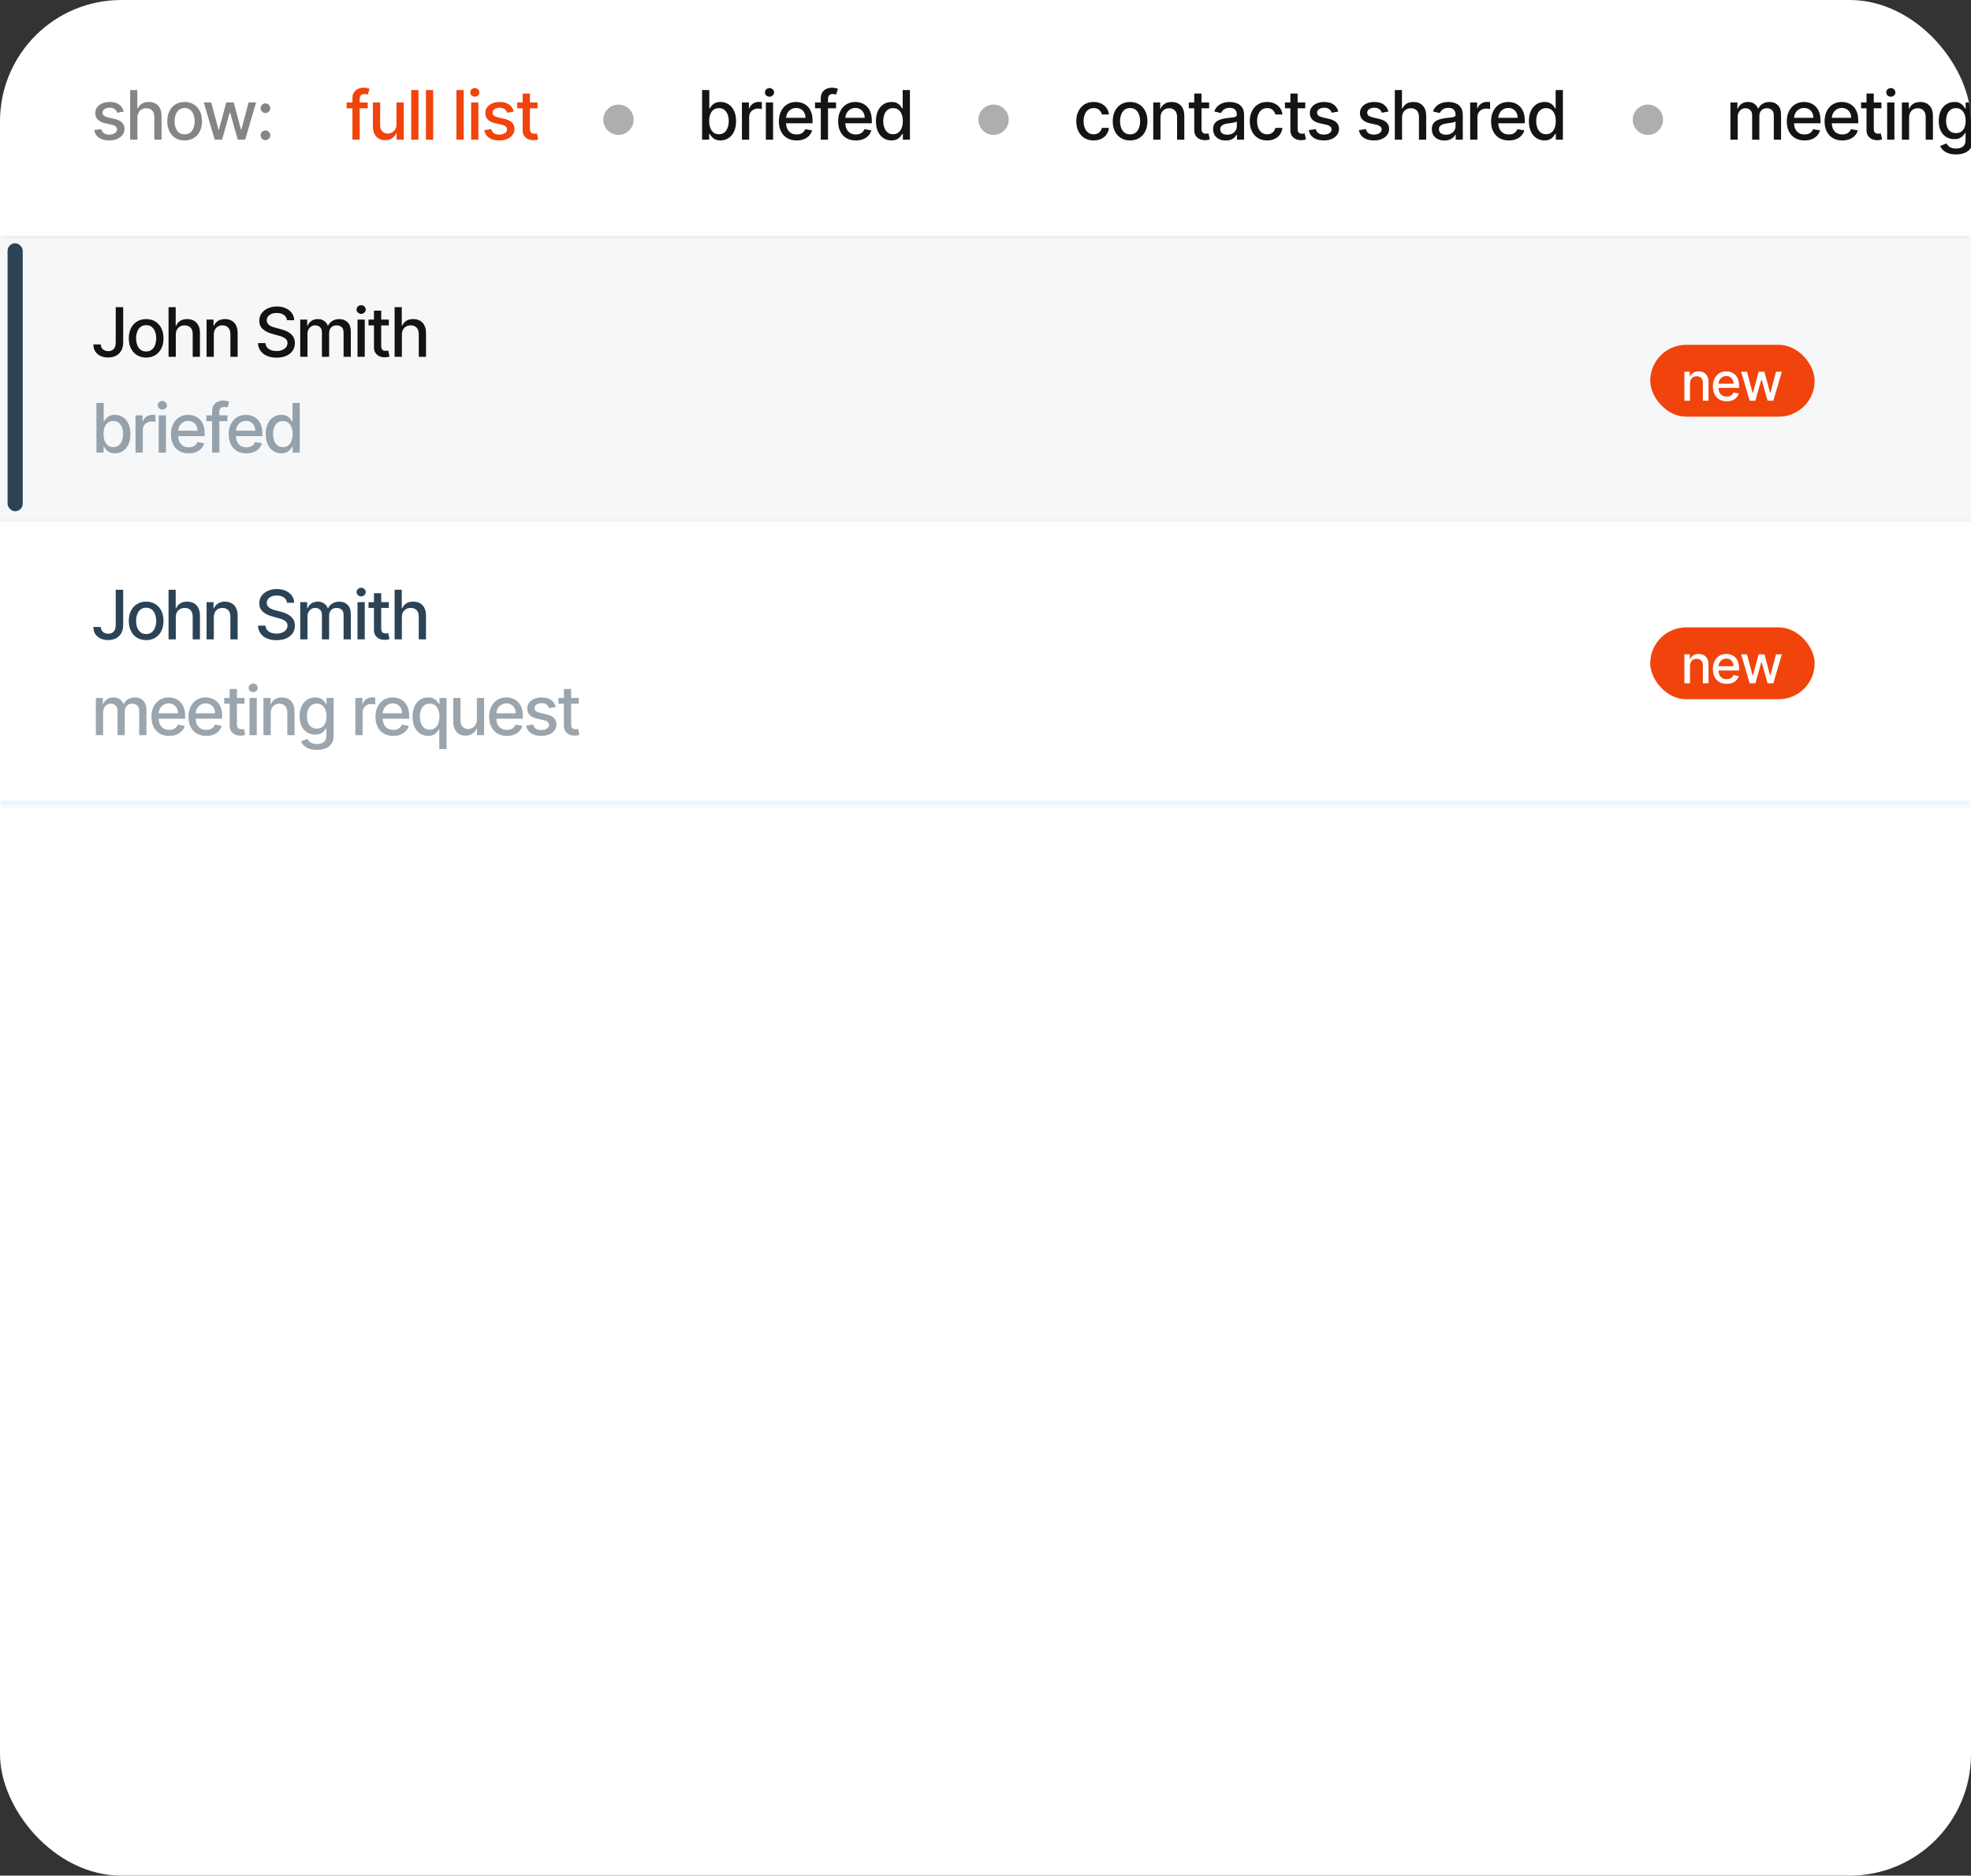 <?xml version="1.0" encoding="UTF-8"?> <svg xmlns="http://www.w3.org/2000/svg" width="247" height="235" viewBox="0 0 247 235" fill="none"><rect x="0" y="0" width="247" height="235" fill="#333333" stroke="none"/><g clip-path="url(#clip0_2157_1906)"><rect width="247" height="235" rx="15.203" fill="white"></rect><g clip-path="url(#clip1_2157_1906)"><mask id="path-2-inside-1_2157_1906" fill="white"><path d="M0 0H247V30.003H0V0Z"></path></mask><path d="M15.508 13.976L14.685 14.122C14.65 14.017 14.595 13.916 14.521 13.821C14.448 13.726 14.348 13.648 14.223 13.587C14.098 13.527 13.941 13.496 13.752 13.496C13.495 13.496 13.281 13.554 13.108 13.669C12.936 13.783 12.85 13.93 12.85 14.11C12.85 14.265 12.908 14.391 13.024 14.486C13.139 14.581 13.325 14.659 13.582 14.72L14.323 14.89C14.752 14.989 15.072 15.142 15.283 15.349C15.493 15.555 15.599 15.823 15.599 16.153C15.599 16.433 15.518 16.682 15.356 16.9C15.196 17.117 14.972 17.287 14.685 17.411C14.399 17.534 14.068 17.596 13.692 17.596C13.169 17.596 12.743 17.485 12.413 17.262C12.083 17.037 11.881 16.718 11.806 16.305L12.683 16.172C12.738 16.4 12.85 16.573 13.02 16.691C13.191 16.806 13.412 16.864 13.685 16.864C13.983 16.864 14.221 16.802 14.399 16.679C14.577 16.553 14.666 16.4 14.666 16.22C14.666 16.074 14.612 15.952 14.502 15.853C14.395 15.754 14.23 15.679 14.007 15.628L13.218 15.455C12.783 15.356 12.461 15.198 12.252 14.981C12.046 14.765 11.942 14.49 11.942 14.158C11.942 13.883 12.019 13.642 12.173 13.435C12.327 13.229 12.54 13.068 12.811 12.953C13.082 12.835 13.393 12.777 13.743 12.777C14.247 12.777 14.644 12.886 14.934 13.104C15.223 13.321 15.414 13.612 15.508 13.976ZM17.22 14.732V17.502H16.312V11.282H17.208V13.596H17.265C17.375 13.345 17.542 13.146 17.767 12.998C17.991 12.85 18.285 12.777 18.647 12.777C18.967 12.777 19.247 12.842 19.485 12.974C19.726 13.105 19.913 13.302 20.044 13.563C20.178 13.822 20.244 14.146 20.244 14.535V17.502H19.337V14.644C19.337 14.302 19.248 14.037 19.072 13.848C18.896 13.658 18.651 13.563 18.337 13.563C18.123 13.563 17.93 13.609 17.761 13.7C17.592 13.791 17.46 13.924 17.363 14.101C17.267 14.275 17.22 14.485 17.22 14.732ZM23.136 17.596C22.699 17.596 22.317 17.496 21.991 17.295C21.665 17.095 21.412 16.814 21.232 16.454C21.052 16.094 20.962 15.673 20.962 15.191C20.962 14.707 21.052 14.284 21.232 13.921C21.412 13.559 21.665 13.278 21.991 13.077C22.317 12.877 22.699 12.777 23.136 12.777C23.573 12.777 23.955 12.877 24.281 13.077C24.607 13.278 24.86 13.559 25.04 13.921C25.22 14.284 25.31 14.707 25.31 15.191C25.31 15.673 25.22 16.094 25.04 16.454C24.86 16.814 24.607 17.095 24.281 17.295C23.955 17.496 23.573 17.596 23.136 17.596ZM23.139 16.834C23.422 16.834 23.657 16.759 23.843 16.609C24.03 16.459 24.167 16.26 24.256 16.011C24.348 15.762 24.393 15.487 24.393 15.188C24.393 14.89 24.348 14.617 24.256 14.368C24.167 14.117 24.03 13.915 23.843 13.764C23.657 13.612 23.422 13.536 23.139 13.536C22.854 13.536 22.617 13.612 22.428 13.764C22.242 13.915 22.103 14.117 22.012 14.368C21.923 14.617 21.879 14.89 21.879 15.188C21.879 15.487 21.923 15.762 22.012 16.011C22.103 16.26 22.242 16.459 22.428 16.609C22.617 16.759 22.854 16.834 23.139 16.834ZM26.908 17.502L25.535 12.837H26.474L27.388 16.263H27.433L28.35 12.837H29.289L30.2 16.247H30.245L31.153 12.837H32.092L30.722 17.502H29.796L28.849 14.134H28.779L27.831 17.502H26.908ZM33.267 17.559C33.101 17.559 32.958 17.501 32.838 17.383C32.719 17.264 32.659 17.12 32.659 16.952C32.659 16.786 32.719 16.644 32.838 16.527C32.958 16.407 33.101 16.348 33.267 16.348C33.433 16.348 33.575 16.407 33.695 16.527C33.814 16.644 33.874 16.786 33.874 16.952C33.874 17.063 33.846 17.166 33.789 17.259C33.734 17.35 33.661 17.423 33.57 17.477C33.479 17.532 33.378 17.559 33.267 17.559ZM33.267 14.164C33.101 14.164 32.958 14.105 32.838 13.985C32.719 13.866 32.659 13.723 32.659 13.557C32.659 13.391 32.719 13.249 32.838 13.132C32.958 13.012 33.101 12.953 33.267 12.953C33.433 12.953 33.575 13.012 33.695 13.132C33.814 13.249 33.874 13.391 33.874 13.557C33.874 13.668 33.846 13.771 33.789 13.864C33.734 13.955 33.661 14.028 33.57 14.082C33.479 14.137 33.378 14.164 33.267 14.164Z" fill="black" fill-opacity="0.48"></path><path d="M46.079 12.837V13.566H43.443V12.837H46.079ZM44.166 17.502V12.297C44.166 12.005 44.229 11.763 44.357 11.571C44.484 11.377 44.654 11.232 44.864 11.137C45.075 11.04 45.303 10.991 45.55 10.991C45.733 10.991 45.888 11.006 46.018 11.037C46.148 11.065 46.244 11.091 46.306 11.115L46.094 11.85C46.051 11.838 45.997 11.824 45.93 11.808C45.863 11.79 45.782 11.78 45.687 11.78C45.466 11.78 45.308 11.835 45.213 11.944C45.12 12.054 45.074 12.212 45.074 12.418V17.502H44.166ZM49.685 15.567V12.837H50.596V17.502H49.703V16.694H49.655C49.548 16.943 49.376 17.151 49.139 17.317C48.904 17.48 48.611 17.562 48.261 17.562C47.961 17.562 47.696 17.497 47.465 17.365C47.237 17.231 47.056 17.034 46.925 16.773C46.795 16.512 46.73 16.189 46.73 15.804V12.837H47.639V15.695C47.639 16.013 47.727 16.266 47.903 16.454C48.079 16.642 48.308 16.736 48.589 16.736C48.759 16.736 48.928 16.694 49.096 16.609C49.266 16.524 49.407 16.395 49.518 16.223C49.632 16.051 49.687 15.832 49.685 15.567ZM52.439 11.282V17.502H51.531V11.282H52.439ZM54.284 11.282V17.502H53.376V11.282H54.284ZM58.106 11.282V17.502H57.198V11.282H58.106ZM59.043 17.502V12.837H59.951V17.502H59.043ZM59.501 12.117C59.343 12.117 59.208 12.065 59.094 11.96C58.983 11.852 58.927 11.725 58.927 11.577C58.927 11.427 58.983 11.3 59.094 11.194C59.208 11.087 59.343 11.033 59.501 11.033C59.659 11.033 59.794 11.087 59.905 11.194C60.019 11.3 60.075 11.427 60.075 11.577C60.075 11.725 60.019 11.852 59.905 11.96C59.794 12.065 59.659 12.117 59.501 12.117ZM64.383 13.976L63.56 14.122C63.525 14.017 63.471 13.916 63.396 13.821C63.323 13.726 63.224 13.648 63.098 13.587C62.972 13.527 62.816 13.496 62.627 13.496C62.37 13.496 62.156 13.554 61.984 13.669C61.812 13.783 61.725 13.93 61.725 14.11C61.725 14.265 61.783 14.391 61.898 14.486C62.014 14.581 62.2 14.659 62.457 14.72L63.198 14.89C63.627 14.989 63.947 15.142 64.158 15.349C64.368 15.555 64.474 15.823 64.474 16.153C64.474 16.433 64.393 16.682 64.231 16.9C64.071 17.117 63.847 17.287 63.56 17.411C63.274 17.534 62.943 17.596 62.567 17.596C62.044 17.596 61.618 17.485 61.288 17.262C60.958 17.037 60.756 16.718 60.681 16.305L61.558 16.172C61.613 16.4 61.725 16.573 61.895 16.691C62.066 16.806 62.287 16.864 62.56 16.864C62.858 16.864 63.096 16.802 63.274 16.679C63.452 16.553 63.541 16.4 63.541 16.22C63.541 16.074 63.487 15.952 63.377 15.853C63.27 15.754 63.105 15.679 62.882 15.628L62.093 15.455C61.658 15.356 61.336 15.198 61.127 14.981C60.921 14.765 60.817 14.49 60.817 14.158C60.817 13.883 60.894 13.642 61.048 13.435C61.202 13.229 61.415 13.068 61.686 12.953C61.957 12.835 62.268 12.777 62.618 12.777C63.122 12.777 63.519 12.886 63.809 13.104C64.098 13.321 64.29 13.612 64.383 13.976ZM67.364 12.837V13.566H64.817V12.837H67.364ZM65.5 11.72H66.408V16.132C66.408 16.308 66.434 16.441 66.487 16.53C66.539 16.617 66.607 16.677 66.69 16.709C66.775 16.739 66.867 16.755 66.966 16.755C67.039 16.755 67.103 16.75 67.158 16.739C67.213 16.729 67.255 16.721 67.285 16.715L67.449 17.465C67.397 17.485 67.322 17.506 67.225 17.526C67.127 17.548 67.006 17.56 66.86 17.562C66.621 17.567 66.399 17.524 66.192 17.435C65.986 17.346 65.819 17.208 65.691 17.022C65.564 16.836 65.5 16.602 65.5 16.32V11.72Z" fill="#F1430C"></path><circle cx="77.505" cy="15.002" r="1.9" fill="black" fill-opacity="0.32"></circle><path d="M87.981 17.502V11.282H88.889V13.593H88.944C88.996 13.496 89.072 13.384 89.171 13.256C89.271 13.129 89.408 13.017 89.584 12.922C89.76 12.825 89.993 12.777 90.283 12.777C90.659 12.777 90.996 12.872 91.291 13.062C91.587 13.252 91.818 13.527 91.987 13.885C92.156 14.243 92.242 14.675 92.242 15.179C92.242 15.683 92.157 16.115 91.99 16.475C91.822 16.834 91.591 17.11 91.297 17.304C91.004 17.497 90.668 17.593 90.292 17.593C90.008 17.593 89.777 17.545 89.597 17.45C89.418 17.355 89.279 17.244 89.177 17.116C89.076 16.988 88.998 16.875 88.944 16.776H88.868V17.502H87.981ZM88.871 15.169C88.871 15.498 88.918 15.785 89.013 16.032C89.109 16.279 89.246 16.472 89.427 16.612C89.607 16.75 89.827 16.818 90.088 16.818C90.36 16.818 90.587 16.747 90.769 16.603C90.951 16.457 91.089 16.26 91.182 16.011C91.277 15.762 91.324 15.481 91.324 15.169C91.324 14.862 91.278 14.585 91.185 14.34C91.094 14.095 90.956 13.902 90.772 13.76C90.59 13.619 90.362 13.548 90.088 13.548C89.825 13.548 89.603 13.616 89.42 13.751C89.24 13.887 89.104 14.076 89.01 14.319C88.917 14.562 88.871 14.846 88.871 15.169ZM92.976 17.502V12.837H93.854V13.578H93.902C93.987 13.327 94.137 13.13 94.352 12.986C94.568 12.84 94.813 12.767 95.087 12.767C95.143 12.767 95.21 12.769 95.287 12.774C95.366 12.777 95.428 12.783 95.472 12.789V13.657C95.436 13.647 95.371 13.636 95.278 13.624C95.185 13.61 95.092 13.602 94.999 13.602C94.784 13.602 94.593 13.648 94.425 13.739C94.259 13.828 94.127 13.953 94.03 14.113C93.933 14.271 93.884 14.451 93.884 14.653V17.502H92.976ZM95.973 17.502V12.837H96.881V17.502H95.973ZM96.432 12.117C96.274 12.117 96.138 12.065 96.025 11.96C95.913 11.852 95.858 11.725 95.858 11.577C95.858 11.427 95.913 11.3 96.025 11.194C96.138 11.087 96.274 11.033 96.432 11.033C96.59 11.033 96.724 11.087 96.835 11.194C96.949 11.3 97.005 11.427 97.005 11.577C97.005 11.725 96.949 11.852 96.835 11.96C96.724 12.065 96.59 12.117 96.432 12.117ZM99.828 17.596C99.368 17.596 98.972 17.498 98.64 17.301C98.31 17.103 98.055 16.825 97.875 16.466C97.697 16.106 97.608 15.684 97.608 15.2C97.608 14.722 97.697 14.301 97.875 13.937C98.055 13.572 98.306 13.288 98.628 13.083C98.952 12.879 99.331 12.777 99.764 12.777C100.027 12.777 100.282 12.82 100.529 12.907C100.776 12.994 100.998 13.131 101.194 13.317C101.391 13.503 101.546 13.745 101.659 14.043C101.772 14.338 101.829 14.698 101.829 15.121V15.443H98.121V14.763H100.939C100.939 14.524 100.891 14.312 100.794 14.128C100.696 13.942 100.56 13.795 100.384 13.688C100.209 13.58 100.005 13.527 99.77 13.527C99.515 13.527 99.292 13.589 99.102 13.715C98.914 13.838 98.768 14 98.665 14.201C98.564 14.399 98.513 14.615 98.513 14.848V15.379C98.513 15.691 98.568 15.956 98.677 16.175C98.788 16.393 98.943 16.56 99.141 16.676C99.34 16.789 99.572 16.846 99.837 16.846C100.009 16.846 100.166 16.822 100.308 16.773C100.449 16.722 100.572 16.647 100.675 16.548C100.778 16.449 100.857 16.326 100.912 16.181L101.771 16.336C101.703 16.589 101.579 16.81 101.401 17.001C101.225 17.189 101.003 17.336 100.736 17.441C100.471 17.544 100.168 17.596 99.828 17.596ZM104.771 12.837V13.566H102.135V12.837H104.771ZM102.858 17.502V12.297C102.858 12.005 102.922 11.763 103.049 11.571C103.177 11.377 103.346 11.232 103.557 11.137C103.767 11.04 103.996 10.991 104.243 10.991C104.425 10.991 104.581 11.006 104.711 11.037C104.84 11.065 104.936 11.091 104.999 11.115L104.786 11.85C104.744 11.838 104.689 11.824 104.622 11.808C104.556 11.79 104.475 11.78 104.38 11.78C104.159 11.78 104.001 11.835 103.906 11.944C103.813 12.054 103.766 12.212 103.766 12.418V17.502H102.858ZM107.25 17.596C106.79 17.596 106.394 17.498 106.062 17.301C105.732 17.103 105.477 16.825 105.297 16.466C105.119 16.106 105.03 15.684 105.03 15.2C105.03 14.722 105.119 14.301 105.297 13.937C105.477 13.572 105.728 13.288 106.05 13.083C106.374 12.879 106.753 12.777 107.186 12.777C107.449 12.777 107.704 12.82 107.951 12.907C108.198 12.994 108.42 13.131 108.616 13.317C108.813 13.503 108.967 13.745 109.081 14.043C109.194 14.338 109.251 14.698 109.251 15.121V15.443H105.543V14.763H108.361C108.361 14.524 108.313 14.312 108.215 14.128C108.118 13.942 107.982 13.795 107.805 13.688C107.631 13.58 107.427 13.527 107.192 13.527C106.937 13.527 106.714 13.589 106.524 13.715C106.336 13.838 106.19 14 106.087 14.201C105.985 14.399 105.935 14.615 105.935 14.848V15.379C105.935 15.691 105.989 15.956 106.099 16.175C106.21 16.393 106.365 16.56 106.563 16.676C106.762 16.789 106.994 16.846 107.259 16.846C107.431 16.846 107.588 16.822 107.73 16.773C107.871 16.722 107.994 16.647 108.097 16.548C108.2 16.449 108.279 16.326 108.334 16.181L109.193 16.336C109.124 16.589 109.001 16.81 108.823 17.001C108.647 17.189 108.425 17.336 108.158 17.441C107.892 17.544 107.59 17.596 107.25 17.596ZM111.719 17.593C111.343 17.593 111.007 17.497 110.711 17.304C110.418 17.11 110.187 16.834 110.019 16.475C109.853 16.115 109.77 15.683 109.77 15.179C109.77 14.675 109.854 14.243 110.022 13.885C110.192 13.527 110.425 13.252 110.72 13.062C111.016 12.872 111.351 12.777 111.726 12.777C112.015 12.777 112.248 12.825 112.424 12.922C112.602 13.017 112.74 13.129 112.837 13.256C112.936 13.384 113.013 13.496 113.068 13.593H113.122V11.282H114.03V17.502H113.144V16.776H113.068C113.013 16.875 112.934 16.988 112.831 17.116C112.73 17.244 112.59 17.355 112.412 17.45C112.234 17.545 112.003 17.593 111.719 17.593ZM111.92 16.818C112.181 16.818 112.402 16.75 112.582 16.612C112.764 16.472 112.902 16.279 112.995 16.032C113.09 15.785 113.138 15.498 113.138 15.169C113.138 14.846 113.091 14.562 112.998 14.319C112.905 14.076 112.768 13.887 112.588 13.751C112.408 13.616 112.185 13.548 111.92 13.548C111.647 13.548 111.419 13.619 111.237 13.76C111.054 13.902 110.917 14.095 110.824 14.34C110.733 14.585 110.687 14.862 110.687 15.169C110.687 15.481 110.734 15.762 110.827 16.011C110.92 16.26 111.057 16.457 111.24 16.603C111.424 16.747 111.651 16.818 111.92 16.818Z" fill="black" fill-opacity="0.92"></path><circle cx="124.508" cy="15.002" r="1.9" fill="black" fill-opacity="0.32"></circle><path d="M137.052 17.596C136.601 17.596 136.212 17.494 135.886 17.289C135.562 17.083 135.313 16.798 135.139 16.436C134.965 16.073 134.878 15.658 134.878 15.191C134.878 14.717 134.967 14.299 135.145 13.937C135.323 13.572 135.574 13.288 135.898 13.083C136.222 12.879 136.604 12.777 137.043 12.777C137.397 12.777 137.713 12.842 137.991 12.974C138.268 13.104 138.492 13.286 138.662 13.521C138.834 13.755 138.936 14.03 138.968 14.344H138.085C138.036 14.125 137.925 13.937 137.751 13.779C137.579 13.621 137.348 13.542 137.058 13.542C136.805 13.542 136.584 13.609 136.393 13.742C136.205 13.874 136.058 14.062 135.953 14.307C135.848 14.55 135.795 14.838 135.795 15.169C135.795 15.51 135.847 15.803 135.95 16.05C136.053 16.297 136.199 16.488 136.387 16.624C136.578 16.76 136.801 16.828 137.058 16.828C137.23 16.828 137.386 16.796 137.526 16.733C137.668 16.669 137.786 16.576 137.881 16.457C137.978 16.338 138.046 16.194 138.085 16.026H138.968C138.936 16.328 138.838 16.597 138.674 16.834C138.51 17.07 138.29 17.257 138.015 17.392C137.742 17.528 137.421 17.596 137.052 17.596ZM141.619 17.596C141.182 17.596 140.8 17.496 140.474 17.295C140.148 17.095 139.895 16.814 139.715 16.454C139.535 16.094 139.445 15.673 139.445 15.191C139.445 14.707 139.535 14.284 139.715 13.921C139.895 13.559 140.148 13.278 140.474 13.077C140.8 12.877 141.182 12.777 141.619 12.777C142.056 12.777 142.438 12.877 142.764 13.077C143.09 13.278 143.343 13.559 143.523 13.921C143.703 14.284 143.794 14.707 143.794 15.191C143.794 15.673 143.703 16.094 143.523 16.454C143.343 16.814 143.09 17.095 142.764 17.295C142.438 17.496 142.056 17.596 141.619 17.596ZM141.622 16.834C141.906 16.834 142.14 16.759 142.327 16.609C142.513 16.459 142.651 16.26 142.74 16.011C142.831 15.762 142.876 15.487 142.876 15.188C142.876 14.89 142.831 14.617 142.74 14.368C142.651 14.117 142.513 13.915 142.327 13.764C142.14 13.612 141.906 13.536 141.622 13.536C141.337 13.536 141.1 13.612 140.912 13.764C140.725 13.915 140.587 14.117 140.496 14.368C140.407 14.617 140.362 14.89 140.362 15.188C140.362 15.487 140.407 15.762 140.496 16.011C140.587 16.26 140.725 16.459 140.912 16.609C141.1 16.759 141.337 16.834 141.622 16.834ZM145.43 14.732V17.502H144.522V12.837H145.394V13.596H145.451C145.559 13.35 145.727 13.151 145.955 13.001C146.186 12.851 146.477 12.777 146.827 12.777C147.145 12.777 147.423 12.843 147.662 12.977C147.901 13.108 148.086 13.305 148.218 13.566C148.349 13.827 148.415 14.15 148.415 14.535V17.502H147.507V14.644C147.507 14.306 147.419 14.042 147.243 13.851C147.067 13.659 146.825 13.563 146.517 13.563C146.307 13.563 146.119 13.609 145.955 13.7C145.793 13.791 145.665 13.924 145.57 14.101C145.477 14.275 145.43 14.485 145.43 14.732ZM151.525 12.837V13.566H148.977V12.837H151.525ZM149.661 11.72H150.569V16.132C150.569 16.308 150.595 16.441 150.648 16.53C150.7 16.617 150.768 16.677 150.851 16.709C150.936 16.739 151.028 16.755 151.127 16.755C151.2 16.755 151.264 16.75 151.319 16.739C151.373 16.729 151.416 16.721 151.446 16.715L151.61 17.465C151.558 17.485 151.483 17.506 151.385 17.526C151.288 17.548 151.167 17.56 151.021 17.562C150.782 17.567 150.559 17.524 150.353 17.435C150.146 17.346 149.979 17.208 149.852 17.022C149.724 16.836 149.661 16.602 149.661 16.32V11.72ZM153.602 17.605C153.306 17.605 153.039 17.55 152.8 17.441C152.561 17.33 152.372 17.169 152.232 16.958C152.095 16.748 152.026 16.489 152.026 16.184C152.026 15.921 152.076 15.704 152.178 15.534C152.279 15.364 152.416 15.229 152.588 15.13C152.76 15.031 152.952 14.956 153.165 14.905C153.377 14.855 153.594 14.816 153.814 14.79C154.094 14.758 154.321 14.731 154.495 14.711C154.669 14.689 154.795 14.653 154.874 14.605C154.953 14.556 154.993 14.477 154.993 14.368V14.347C154.993 14.081 154.918 13.876 154.768 13.73C154.62 13.584 154.4 13.511 154.106 13.511C153.8 13.511 153.559 13.579 153.383 13.715C153.209 13.848 153.089 13.997 153.022 14.161L152.169 13.967C152.27 13.684 152.418 13.455 152.612 13.281C152.808 13.104 153.034 12.977 153.289 12.898C153.544 12.817 153.812 12.777 154.094 12.777C154.28 12.777 154.478 12.799 154.686 12.843C154.897 12.886 155.093 12.965 155.275 13.08C155.459 13.196 155.61 13.361 155.728 13.575C155.845 13.788 155.904 14.064 155.904 14.404V17.502H155.017V16.864H154.981C154.922 16.981 154.834 17.097 154.716 17.21C154.599 17.324 154.448 17.418 154.264 17.493C154.08 17.567 153.859 17.605 153.602 17.605ZM153.799 16.876C154.05 16.876 154.265 16.826 154.443 16.727C154.623 16.628 154.76 16.499 154.853 16.339C154.948 16.177 154.996 16.004 154.996 15.819V15.218C154.963 15.251 154.901 15.281 154.808 15.309C154.716 15.335 154.612 15.359 154.495 15.379C154.377 15.397 154.263 15.414 154.152 15.431C154.04 15.445 153.947 15.457 153.872 15.467C153.696 15.489 153.535 15.527 153.389 15.579C153.246 15.632 153.13 15.708 153.043 15.807C152.958 15.904 152.916 16.034 152.916 16.196C152.916 16.421 152.999 16.591 153.165 16.706C153.331 16.82 153.542 16.876 153.799 16.876ZM158.793 17.596C158.341 17.596 157.953 17.494 157.627 17.289C157.303 17.083 157.054 16.798 156.88 16.436C156.706 16.073 156.619 15.658 156.619 15.191C156.619 14.717 156.708 14.299 156.886 13.937C157.064 13.572 157.315 13.288 157.639 13.083C157.963 12.879 158.344 12.777 158.784 12.777C159.138 12.777 159.454 12.842 159.731 12.974C160.009 13.104 160.232 13.286 160.402 13.521C160.574 13.755 160.677 14.03 160.709 14.344H159.825C159.777 14.125 159.665 13.937 159.491 13.779C159.319 13.621 159.088 13.542 158.799 13.542C158.546 13.542 158.324 13.609 158.134 13.742C157.946 13.874 157.799 14.062 157.694 14.307C157.588 14.55 157.536 14.838 157.536 15.169C157.536 15.51 157.587 15.803 157.691 16.05C157.794 16.297 157.94 16.488 158.128 16.624C158.318 16.76 158.542 16.828 158.799 16.828C158.971 16.828 159.127 16.796 159.267 16.733C159.408 16.669 159.527 16.576 159.622 16.457C159.719 16.338 159.787 16.194 159.825 16.026H160.709C160.677 16.328 160.579 16.597 160.415 16.834C160.251 17.07 160.031 17.257 159.756 17.392C159.482 17.528 159.161 17.596 158.793 17.596ZM163.572 12.837V13.566H161.025V12.837H163.572ZM161.708 11.72H162.616V16.132C162.616 16.308 162.642 16.441 162.695 16.53C162.747 16.617 162.815 16.677 162.898 16.709C162.983 16.739 163.075 16.755 163.175 16.755C163.247 16.755 163.311 16.75 163.366 16.739C163.421 16.729 163.463 16.721 163.493 16.715L163.657 17.465C163.605 17.485 163.53 17.506 163.433 17.526C163.336 17.548 163.214 17.56 163.068 17.562C162.829 17.567 162.607 17.524 162.4 17.435C162.194 17.346 162.027 17.208 161.899 17.022C161.772 16.836 161.708 16.602 161.708 16.32V11.72ZM167.712 13.976L166.889 14.122C166.855 14.017 166.8 13.916 166.725 13.821C166.652 13.726 166.553 13.648 166.427 13.587C166.302 13.527 166.145 13.496 165.957 13.496C165.7 13.496 165.485 13.554 165.313 13.669C165.141 13.783 165.055 13.93 165.055 14.11C165.055 14.265 165.112 14.391 165.228 14.486C165.343 14.581 165.529 14.659 165.787 14.72L166.528 14.89C166.957 14.989 167.277 15.142 167.487 15.349C167.698 15.555 167.803 15.823 167.803 16.153C167.803 16.433 167.722 16.682 167.56 16.9C167.4 17.117 167.176 17.287 166.889 17.411C166.603 17.534 166.272 17.596 165.896 17.596C165.374 17.596 164.947 17.485 164.617 17.262C164.287 17.037 164.085 16.718 164.01 16.305L164.888 16.172C164.942 16.4 165.055 16.573 165.225 16.691C165.395 16.806 165.617 16.864 165.89 16.864C166.187 16.864 166.425 16.802 166.603 16.679C166.782 16.553 166.871 16.4 166.871 16.22C166.871 16.074 166.816 15.952 166.707 15.853C166.599 15.754 166.434 15.679 166.212 15.628L165.422 15.455C164.987 15.356 164.665 15.198 164.456 14.981C164.25 14.765 164.147 14.49 164.147 14.158C164.147 13.883 164.224 13.642 164.378 13.435C164.531 13.229 164.744 13.068 165.015 12.953C165.287 12.835 165.597 12.777 165.948 12.777C166.452 12.777 166.848 12.886 167.138 13.104C167.427 13.321 167.619 13.612 167.712 13.976ZM173.99 13.976L173.167 14.122C173.132 14.017 173.078 13.916 173.003 13.821C172.93 13.726 172.831 13.648 172.705 13.587C172.58 13.527 172.423 13.496 172.234 13.496C171.977 13.496 171.763 13.554 171.591 13.669C171.419 13.783 171.333 13.93 171.333 14.11C171.333 14.265 171.39 14.391 171.506 14.486C171.621 14.581 171.807 14.659 172.064 14.72L172.805 14.89C173.235 14.989 173.554 15.142 173.765 15.349C173.976 15.555 174.081 15.823 174.081 16.153C174.081 16.433 174 16.682 173.838 16.9C173.678 17.117 173.454 17.287 173.167 17.411C172.881 17.534 172.55 17.596 172.174 17.596C171.651 17.596 171.225 17.485 170.895 17.262C170.565 17.037 170.363 16.718 170.288 16.305L171.166 16.172C171.22 16.4 171.333 16.573 171.503 16.691C171.673 16.806 171.894 16.864 172.168 16.864C172.465 16.864 172.703 16.802 172.881 16.679C173.059 16.553 173.149 16.4 173.149 16.22C173.149 16.074 173.094 15.952 172.985 15.853C172.877 15.754 172.712 15.679 172.49 15.628L171.7 15.455C171.265 15.356 170.943 15.198 170.734 14.981C170.528 14.765 170.425 14.49 170.425 14.158C170.425 13.883 170.501 13.642 170.655 13.435C170.809 13.229 171.022 13.068 171.293 12.953C171.564 12.835 171.875 12.777 172.225 12.777C172.729 12.777 173.126 12.886 173.416 13.104C173.705 13.321 173.897 13.612 173.99 13.976ZM175.702 14.732V17.502H174.794V11.282H175.69V13.596H175.748C175.857 13.345 176.024 13.146 176.249 12.998C176.473 12.85 176.767 12.777 177.129 12.777C177.449 12.777 177.729 12.842 177.967 12.974C178.208 13.105 178.395 13.302 178.526 13.563C178.66 13.822 178.727 14.146 178.727 14.535V17.502H177.819V14.644C177.819 14.302 177.731 14.037 177.554 13.848C177.378 13.658 177.133 13.563 176.82 13.563C176.605 13.563 176.413 13.609 176.243 13.7C176.075 13.791 175.942 13.924 175.845 14.101C175.75 14.275 175.702 14.485 175.702 14.732ZM181.011 17.605C180.715 17.605 180.448 17.55 180.209 17.441C179.97 17.33 179.781 17.169 179.641 16.958C179.503 16.748 179.435 16.489 179.435 16.184C179.435 15.921 179.485 15.704 179.586 15.534C179.688 15.364 179.824 15.229 179.996 15.13C180.169 15.031 180.361 14.956 180.573 14.905C180.786 14.855 181.003 14.816 181.223 14.79C181.503 14.758 181.729 14.731 181.904 14.711C182.078 14.689 182.204 14.653 182.283 14.605C182.362 14.556 182.402 14.477 182.402 14.368V14.347C182.402 14.081 182.327 13.876 182.177 13.73C182.029 13.584 181.808 13.511 181.515 13.511C181.209 13.511 180.968 13.579 180.792 13.715C180.618 13.848 180.498 13.997 180.431 14.161L179.577 13.967C179.679 13.684 179.826 13.455 180.021 13.281C180.217 13.104 180.443 12.977 180.698 12.898C180.953 12.817 181.221 12.777 181.503 12.777C181.689 12.777 181.886 12.799 182.095 12.843C182.305 12.886 182.502 12.965 182.684 13.08C182.868 13.196 183.019 13.361 183.136 13.575C183.254 13.788 183.313 14.064 183.313 14.404V17.502H182.426V16.864H182.389C182.331 16.981 182.243 17.097 182.125 17.21C182.008 17.324 181.857 17.418 181.673 17.493C181.488 17.567 181.268 17.605 181.011 17.605ZM181.208 16.876C181.459 16.876 181.674 16.826 181.852 16.727C182.032 16.628 182.169 16.499 182.262 16.339C182.357 16.177 182.405 16.004 182.405 15.819V15.218C182.372 15.251 182.309 15.281 182.216 15.309C182.125 15.335 182.021 15.359 181.904 15.379C181.786 15.397 181.672 15.414 181.56 15.431C181.449 15.445 181.356 15.457 181.281 15.467C181.105 15.489 180.944 15.527 180.798 15.579C180.654 15.632 180.539 15.708 180.452 15.807C180.367 15.904 180.324 16.034 180.324 16.196C180.324 16.421 180.407 16.591 180.573 16.706C180.739 16.82 180.951 16.876 181.208 16.876ZM184.237 17.502V12.837H185.115V13.578H185.163C185.248 13.327 185.398 13.13 185.613 12.986C185.829 12.84 186.074 12.767 186.347 12.767C186.404 12.767 186.471 12.769 186.548 12.774C186.627 12.777 186.689 12.783 186.733 12.789V13.657C186.697 13.647 186.632 13.636 186.539 13.624C186.446 13.61 186.353 13.602 186.259 13.602C186.045 13.602 185.853 13.648 185.685 13.739C185.519 13.828 185.388 13.953 185.291 14.113C185.193 14.271 185.145 14.451 185.145 14.653V17.502H184.237ZM189.077 17.596C188.618 17.596 188.222 17.498 187.89 17.301C187.56 17.103 187.305 16.825 187.125 16.466C186.946 16.106 186.857 15.684 186.857 15.2C186.857 14.722 186.946 14.301 187.125 13.937C187.305 13.572 187.556 13.288 187.878 13.083C188.202 12.879 188.58 12.777 189.013 12.777C189.277 12.777 189.532 12.82 189.779 12.907C190.026 12.994 190.247 13.131 190.444 13.317C190.64 13.503 190.795 13.745 190.908 14.043C191.022 14.338 191.078 14.698 191.078 15.121V15.443H187.37V14.763H190.189C190.189 14.524 190.14 14.312 190.043 14.128C189.946 13.942 189.809 13.795 189.633 13.688C189.459 13.58 189.254 13.527 189.019 13.527C188.764 13.527 188.542 13.589 188.351 13.715C188.163 13.838 188.017 14 187.914 14.201C187.813 14.399 187.762 14.615 187.762 14.848V15.379C187.762 15.691 187.817 15.956 187.926 16.175C188.038 16.393 188.192 16.56 188.391 16.676C188.589 16.789 188.821 16.846 189.086 16.846C189.258 16.846 189.415 16.822 189.557 16.773C189.699 16.722 189.821 16.647 189.924 16.548C190.028 16.449 190.107 16.326 190.161 16.181L191.021 16.336C190.952 16.589 190.828 16.81 190.65 17.001C190.474 17.189 190.252 17.336 189.985 17.441C189.72 17.544 189.417 17.596 189.077 17.596ZM193.547 17.593C193.17 17.593 192.834 17.497 192.539 17.304C192.245 17.11 192.014 16.834 191.846 16.475C191.68 16.115 191.597 15.683 191.597 15.179C191.597 14.675 191.681 14.243 191.849 13.885C192.019 13.527 192.252 13.252 192.548 13.062C192.843 12.872 193.178 12.777 193.553 12.777C193.842 12.777 194.075 12.825 194.251 12.922C194.43 13.017 194.567 13.129 194.664 13.256C194.764 13.384 194.841 13.496 194.895 13.593H194.95V11.282H195.858V17.502H194.971V16.776H194.895C194.841 16.875 194.762 16.988 194.658 17.116C194.557 17.244 194.417 17.355 194.239 17.45C194.061 17.545 193.83 17.593 193.547 17.593ZM193.747 16.818C194.008 16.818 194.229 16.75 194.409 16.612C194.592 16.472 194.729 16.279 194.822 16.032C194.917 15.785 194.965 15.498 194.965 15.169C194.965 14.846 194.918 14.562 194.825 14.319C194.732 14.076 194.596 13.887 194.415 13.751C194.235 13.616 194.013 13.548 193.747 13.548C193.474 13.548 193.246 13.619 193.064 13.76C192.882 13.902 192.744 14.095 192.651 14.34C192.56 14.585 192.514 14.862 192.514 15.169C192.514 15.481 192.561 15.762 192.654 16.011C192.747 16.26 192.885 16.457 193.067 16.603C193.251 16.747 193.478 16.818 193.747 16.818Z" fill="black" fill-opacity="0.92"></path><circle cx="206.512" cy="15.002" r="1.9" fill="black" fill-opacity="0.32"></circle><path d="M216.855 17.502V12.837H217.726V13.596H217.784C217.881 13.339 218.04 13.139 218.261 12.995C218.482 12.849 218.746 12.777 219.053 12.777C219.365 12.777 219.626 12.849 219.837 12.995C220.049 13.141 220.206 13.341 220.308 13.596H220.356C220.468 13.347 220.645 13.149 220.888 13.001C221.131 12.851 221.42 12.777 221.756 12.777C222.179 12.777 222.524 12.909 222.792 13.174C223.061 13.44 223.196 13.839 223.196 14.374V17.502H222.288V14.459C222.288 14.143 222.202 13.914 222.029 13.773C221.857 13.631 221.652 13.56 221.413 13.56C221.117 13.56 220.888 13.651 220.724 13.833C220.56 14.014 220.478 14.245 220.478 14.529V17.502H219.573V14.401C219.573 14.148 219.494 13.945 219.336 13.791C219.178 13.637 218.972 13.56 218.719 13.56C218.547 13.56 218.388 13.606 218.243 13.697C218.099 13.786 217.982 13.91 217.893 14.07C217.806 14.23 217.763 14.415 217.763 14.626V17.502H216.855ZM226.138 17.596C225.678 17.596 225.282 17.498 224.95 17.301C224.62 17.103 224.365 16.825 224.185 16.466C224.007 16.106 223.918 15.684 223.918 15.2C223.918 14.722 224.007 14.301 224.185 13.937C224.365 13.572 224.616 13.288 224.938 13.083C225.262 12.879 225.641 12.777 226.074 12.777C226.337 12.777 226.592 12.82 226.839 12.907C227.086 12.994 227.308 13.131 227.504 13.317C227.701 13.503 227.856 13.745 227.969 14.043C228.082 14.338 228.139 14.698 228.139 15.121V15.443H224.431V14.763H227.249C227.249 14.524 227.201 14.312 227.104 14.128C227.006 13.942 226.87 13.795 226.694 13.688C226.519 13.58 226.315 13.527 226.08 13.527C225.825 13.527 225.602 13.589 225.412 13.715C225.224 13.838 225.078 14 224.975 14.201C224.874 14.399 224.823 14.615 224.823 14.848V15.379C224.823 15.691 224.878 15.956 224.987 16.175C225.098 16.393 225.253 16.56 225.452 16.676C225.65 16.789 225.882 16.846 226.147 16.846C226.319 16.846 226.476 16.822 226.618 16.773C226.759 16.722 226.882 16.647 226.985 16.548C227.088 16.449 227.167 16.326 227.222 16.181L228.081 16.336C228.013 16.589 227.889 16.81 227.711 17.001C227.535 17.189 227.313 17.336 227.046 17.441C226.781 17.544 226.478 17.596 226.138 17.596ZM230.872 17.596C230.412 17.596 230.016 17.498 229.684 17.301C229.354 17.103 229.099 16.825 228.919 16.466C228.741 16.106 228.652 15.684 228.652 15.2C228.652 14.722 228.741 14.301 228.919 13.937C229.099 13.572 229.35 13.288 229.672 13.083C229.996 12.879 230.375 12.777 230.808 12.777C231.071 12.777 231.326 12.82 231.573 12.907C231.82 12.994 232.042 13.131 232.238 13.317C232.435 13.503 232.59 13.745 232.703 14.043C232.816 14.338 232.873 14.698 232.873 15.121V15.443H229.165V14.763H231.983C231.983 14.524 231.935 14.312 231.837 14.128C231.74 13.942 231.604 13.795 231.428 13.688C231.253 13.58 231.049 13.527 230.814 13.527C230.559 13.527 230.336 13.589 230.146 13.715C229.958 13.838 229.812 14 229.709 14.201C229.607 14.399 229.557 14.615 229.557 14.848V15.379C229.557 15.691 229.612 15.956 229.721 16.175C229.832 16.393 229.987 16.56 230.185 16.676C230.384 16.789 230.616 16.846 230.881 16.846C231.053 16.846 231.21 16.822 231.352 16.773C231.493 16.722 231.616 16.647 231.719 16.548C231.822 16.449 231.901 16.326 231.956 16.181L232.815 16.336C232.746 16.589 232.623 16.81 232.445 17.001C232.269 17.189 232.047 17.336 231.78 17.441C231.515 17.544 231.212 17.596 230.872 17.596ZM235.773 12.837V13.566H233.225V12.837H235.773ZM233.908 11.72H234.816V16.132C234.816 16.308 234.842 16.441 234.895 16.53C234.948 16.617 235.016 16.677 235.099 16.709C235.184 16.739 235.276 16.755 235.375 16.755C235.448 16.755 235.512 16.75 235.566 16.739C235.621 16.729 235.663 16.721 235.694 16.715L235.858 17.465C235.805 17.485 235.73 17.506 235.633 17.526C235.536 17.548 235.414 17.56 235.269 17.562C235.03 17.567 234.807 17.524 234.601 17.435C234.394 17.346 234.227 17.208 234.099 17.022C233.972 16.836 233.908 16.602 233.908 16.32V11.72ZM236.492 17.502V12.837H237.4V17.502H236.492ZM236.951 12.117C236.793 12.117 236.657 12.065 236.544 11.96C236.432 11.852 236.377 11.725 236.377 11.577C236.377 11.427 236.432 11.3 236.544 11.194C236.657 11.087 236.793 11.033 236.951 11.033C237.109 11.033 237.243 11.087 237.355 11.194C237.468 11.3 237.525 11.427 237.525 11.577C237.525 11.725 237.468 11.852 237.355 11.96C237.243 12.065 237.109 12.117 236.951 12.117ZM239.245 14.732V17.502H238.337V12.837H239.208V13.596H239.266C239.373 13.35 239.541 13.151 239.77 13.001C240.001 12.851 240.291 12.777 240.641 12.777C240.959 12.777 241.238 12.843 241.477 12.977C241.715 13.108 241.901 13.305 242.032 13.566C242.164 13.827 242.23 14.15 242.23 14.535V17.502H241.322V14.644C241.322 14.306 241.234 14.042 241.058 13.851C240.881 13.659 240.639 13.563 240.332 13.563C240.121 13.563 239.934 13.609 239.77 13.7C239.608 13.791 239.479 13.924 239.384 14.101C239.291 14.275 239.245 14.485 239.245 14.732ZM245.118 19.348C244.748 19.348 244.429 19.299 244.161 19.202C243.896 19.105 243.68 18.977 243.512 18.817C243.344 18.657 243.218 18.482 243.135 18.291L243.916 17.969C243.97 18.058 244.043 18.153 244.134 18.252C244.227 18.353 244.353 18.439 244.511 18.51C244.671 18.581 244.876 18.616 245.127 18.616C245.471 18.616 245.756 18.532 245.98 18.364C246.205 18.198 246.318 17.933 246.318 17.569V16.651H246.26C246.205 16.751 246.126 16.861 246.023 16.982C245.922 17.104 245.782 17.209 245.604 17.298C245.426 17.387 245.194 17.432 244.909 17.432C244.54 17.432 244.208 17.346 243.912 17.174C243.619 17 243.386 16.744 243.214 16.405C243.044 16.065 242.959 15.647 242.959 15.151C242.959 14.655 243.043 14.23 243.211 13.876C243.381 13.521 243.614 13.25 243.909 13.062C244.205 12.872 244.54 12.777 244.915 12.777C245.204 12.777 245.438 12.825 245.616 12.922C245.794 13.017 245.933 13.129 246.032 13.256C246.133 13.384 246.211 13.496 246.266 13.593H246.333V12.837H247.223V17.605C247.223 18.006 247.129 18.335 246.943 18.592C246.757 18.849 246.505 19.039 246.187 19.163C245.871 19.286 245.515 19.348 245.118 19.348ZM245.109 16.679C245.37 16.679 245.591 16.618 245.771 16.497C245.953 16.373 246.091 16.197 246.184 15.968C246.279 15.737 246.327 15.461 246.327 15.139C246.327 14.825 246.28 14.549 246.187 14.31C246.094 14.071 245.957 13.885 245.777 13.751C245.597 13.616 245.374 13.548 245.109 13.548C244.836 13.548 244.608 13.619 244.426 13.76C244.243 13.9 244.106 14.09 244.013 14.331C243.922 14.572 243.876 14.841 243.876 15.139C243.876 15.445 243.923 15.713 244.016 15.944C244.109 16.175 244.247 16.355 244.429 16.484C244.613 16.614 244.84 16.679 245.109 16.679ZM253.629 13.976L252.806 14.122C252.771 14.017 252.717 13.916 252.642 13.821C252.569 13.726 252.47 13.648 252.344 13.587C252.219 13.527 252.062 13.496 251.873 13.496C251.616 13.496 251.402 13.554 251.23 13.669C251.057 13.783 250.971 13.93 250.971 14.11C250.971 14.265 251.029 14.391 251.145 14.486C251.26 14.581 251.446 14.659 251.703 14.72L252.444 14.89C252.873 14.989 253.193 15.142 253.404 15.349C253.614 15.555 253.72 15.823 253.72 16.153C253.72 16.433 253.639 16.682 253.477 16.9C253.317 17.117 253.093 17.287 252.806 17.411C252.52 17.534 252.189 17.596 251.813 17.596C251.29 17.596 250.864 17.485 250.534 17.262C250.204 17.037 250.002 16.718 249.927 16.305L250.804 16.172C250.859 16.4 250.971 16.573 251.142 16.691C251.312 16.806 251.533 16.864 251.807 16.864C252.104 16.864 252.342 16.802 252.52 16.679C252.698 16.553 252.787 16.4 252.787 16.22C252.787 16.074 252.733 15.952 252.623 15.853C252.516 15.754 252.351 15.679 252.128 15.628L251.339 15.455C250.904 15.356 250.582 15.198 250.373 14.981C250.167 14.765 250.063 14.49 250.063 14.158C250.063 13.883 250.14 13.642 250.294 13.435C250.448 13.229 250.661 13.068 250.932 12.953C251.203 12.835 251.514 12.777 251.864 12.777C252.368 12.777 252.765 12.886 253.055 13.104C253.344 13.321 253.535 13.612 253.629 13.976ZM256.398 17.596C255.946 17.596 255.558 17.494 255.232 17.289C254.908 17.083 254.659 16.798 254.485 16.436C254.311 16.073 254.223 15.658 254.223 15.191C254.223 14.717 254.313 14.299 254.491 13.937C254.669 13.572 254.92 13.288 255.244 13.083C255.568 12.879 255.949 12.777 256.389 12.777C256.743 12.777 257.059 12.842 257.336 12.974C257.613 13.104 257.837 13.286 258.007 13.521C258.179 13.755 258.282 14.03 258.314 14.344H257.43C257.382 14.125 257.27 13.937 257.096 13.779C256.924 13.621 256.693 13.542 256.404 13.542C256.151 13.542 255.929 13.609 255.739 13.742C255.551 13.874 255.404 14.062 255.298 14.307C255.193 14.55 255.141 14.838 255.141 15.169C255.141 15.51 255.192 15.803 255.295 16.05C255.399 16.297 255.544 16.488 255.733 16.624C255.923 16.76 256.147 16.828 256.404 16.828C256.576 16.828 256.732 16.796 256.872 16.733C257.013 16.669 257.132 16.576 257.227 16.457C257.324 16.338 257.392 16.194 257.43 16.026H258.314C258.282 16.328 258.183 16.597 258.019 16.834C257.855 17.07 257.636 17.257 257.36 17.392C257.087 17.528 256.766 17.596 256.398 17.596ZM259.908 14.732V17.502H259V11.282H259.896V13.596H259.953C260.063 13.345 260.23 13.146 260.455 12.998C260.679 12.85 260.973 12.777 261.335 12.777C261.655 12.777 261.934 12.842 262.173 12.974C262.414 13.105 262.601 13.302 262.732 13.563C262.866 13.822 262.933 14.146 262.933 14.535V17.502H262.025V14.644C262.025 14.302 261.936 14.037 261.76 13.848C261.584 13.658 261.339 13.563 261.025 13.563C260.811 13.563 260.619 13.609 260.448 13.7C260.28 13.791 260.148 13.924 260.051 14.101C259.955 14.275 259.908 14.485 259.908 14.732ZM265.869 17.596C265.41 17.596 265.014 17.498 264.682 17.301C264.352 17.103 264.097 16.825 263.917 16.466C263.739 16.106 263.65 15.684 263.65 15.2C263.65 14.722 263.739 14.301 263.917 13.937C264.097 13.572 264.348 13.288 264.67 13.083C264.994 12.879 265.372 12.777 265.806 12.777C266.069 12.777 266.324 12.82 266.571 12.907C266.818 12.994 267.04 13.131 267.236 13.317C267.432 13.503 267.587 13.745 267.701 14.043C267.814 14.338 267.871 14.698 267.871 15.121V15.443H264.163V14.763H266.981C266.981 14.524 266.932 14.312 266.835 14.128C266.738 13.942 266.601 13.795 266.425 13.688C266.251 13.58 266.047 13.527 265.812 13.527C265.557 13.527 265.334 13.589 265.144 13.715C264.955 13.838 264.81 14 264.706 14.201C264.605 14.399 264.555 14.615 264.555 14.848V15.379C264.555 15.691 264.609 15.956 264.719 16.175C264.83 16.393 264.985 16.56 265.183 16.676C265.382 16.789 265.613 16.846 265.879 16.846C266.051 16.846 266.208 16.822 266.349 16.773C266.491 16.722 266.613 16.647 266.717 16.548C266.82 16.449 266.899 16.326 266.954 16.181L267.813 16.336C267.744 16.589 267.621 16.81 267.443 17.001C267.266 17.189 267.045 17.336 266.777 17.441C266.512 17.544 266.21 17.596 265.869 17.596ZM270.339 17.593C269.963 17.593 269.627 17.497 269.331 17.304C269.037 17.11 268.807 16.834 268.639 16.475C268.473 16.115 268.39 15.683 268.39 15.179C268.39 14.675 268.474 14.243 268.642 13.885C268.812 13.527 269.045 13.252 269.34 13.062C269.636 12.872 269.971 12.777 270.345 12.777C270.635 12.777 270.868 12.825 271.044 12.922C271.222 13.017 271.36 13.129 271.457 13.256C271.556 13.384 271.633 13.496 271.688 13.593H271.742V11.282H272.65V17.502H271.763V16.776H271.688C271.633 16.875 271.554 16.988 271.451 17.116C271.349 17.244 271.21 17.355 271.032 17.45C270.853 17.545 270.623 17.593 270.339 17.593ZM270.54 16.818C270.801 16.818 271.021 16.75 271.202 16.612C271.384 16.472 271.522 16.279 271.615 16.032C271.71 15.785 271.757 15.498 271.757 15.169C271.757 14.846 271.711 14.562 271.618 14.319C271.525 14.076 271.388 13.887 271.208 13.751C271.028 13.616 270.805 13.548 270.54 13.548C270.266 13.548 270.039 13.619 269.856 13.76C269.674 13.902 269.537 14.095 269.443 14.34C269.352 14.585 269.307 14.862 269.307 15.169C269.307 15.481 269.353 15.762 269.446 16.011C269.54 16.26 269.677 16.457 269.859 16.603C270.044 16.747 270.27 16.818 270.54 16.818ZM276.616 15.567V12.837H277.527V17.502H276.634V16.694H276.585C276.478 16.943 276.306 17.151 276.069 17.317C275.834 17.48 275.542 17.562 275.192 17.562C274.892 17.562 274.627 17.497 274.396 17.365C274.167 17.231 273.987 17.034 273.855 16.773C273.726 16.512 273.661 16.189 273.661 15.804V12.837H274.569V15.695C274.569 16.013 274.657 16.266 274.833 16.454C275.009 16.642 275.238 16.736 275.52 16.736C275.69 16.736 275.859 16.694 276.027 16.609C276.197 16.524 276.337 16.395 276.449 16.223C276.562 16.051 276.618 15.832 276.616 15.567ZM279.37 11.282V17.502H278.462V11.282H279.37ZM282.317 17.596C281.857 17.596 281.461 17.498 281.129 17.301C280.799 17.103 280.544 16.825 280.364 16.466C280.186 16.106 280.097 15.684 280.097 15.2C280.097 14.722 280.186 14.301 280.364 13.937C280.544 13.572 280.795 13.288 281.117 13.083C281.441 12.879 281.82 12.777 282.253 12.777C282.516 12.777 282.771 12.82 283.018 12.907C283.265 12.994 283.487 13.131 283.683 13.317C283.88 13.503 284.034 13.745 284.148 14.043C284.261 14.338 284.318 14.698 284.318 15.121V15.443H280.61V14.763H283.428C283.428 14.524 283.38 14.312 283.282 14.128C283.185 13.942 283.048 13.795 282.872 13.688C282.698 13.58 282.494 13.527 282.259 13.527C282.004 13.527 281.781 13.589 281.591 13.715C281.403 13.838 281.257 14 281.154 14.201C281.052 14.399 281.002 14.615 281.002 14.848V15.379C281.002 15.691 281.056 15.956 281.166 16.175C281.277 16.393 281.432 16.56 281.63 16.676C281.829 16.789 282.061 16.846 282.326 16.846C282.498 16.846 282.655 16.822 282.796 16.773C282.938 16.722 283.061 16.647 283.164 16.548C283.267 16.449 283.346 16.326 283.401 16.181L284.26 16.336C284.191 16.589 284.068 16.81 283.89 17.001C283.714 17.189 283.492 17.336 283.225 17.441C282.959 17.544 282.657 17.596 282.317 17.596ZM286.786 17.593C286.41 17.593 286.074 17.497 285.778 17.304C285.485 17.11 285.254 16.834 285.086 16.475C284.92 16.115 284.837 15.683 284.837 15.179C284.837 14.675 284.921 14.243 285.089 13.885C285.259 13.527 285.492 13.252 285.787 13.062C286.083 12.872 286.418 12.777 286.792 12.777C287.082 12.777 287.315 12.825 287.491 12.922C287.669 13.017 287.807 13.129 287.904 13.256C288.003 13.384 288.08 13.496 288.135 13.593H288.189V11.282H289.097V17.502H288.211V16.776H288.135C288.08 16.875 288.001 16.988 287.898 17.116C287.797 17.244 287.657 17.355 287.479 17.45C287.301 17.545 287.07 17.593 286.786 17.593ZM286.987 16.818C287.248 16.818 287.469 16.75 287.649 16.612C287.831 16.472 287.969 16.279 288.062 16.032C288.157 15.785 288.205 15.498 288.205 15.169C288.205 14.846 288.158 14.562 288.065 14.319C287.972 14.076 287.835 13.887 287.655 13.751C287.475 13.616 287.252 13.548 286.987 13.548C286.714 13.548 286.486 13.619 286.304 13.76C286.121 13.902 285.984 14.095 285.891 14.34C285.799 14.585 285.754 14.862 285.754 15.169C285.754 15.481 285.8 15.762 285.894 16.011C285.987 16.26 286.124 16.457 286.307 16.603C286.491 16.747 286.718 16.818 286.987 16.818Z" fill="black" fill-opacity="0.92"></path></g><path d="M247 29.528H0V30.478H247V29.528Z" fill="black" fill-opacity="0.08" mask="url(#path-2-inside-1_2157_1906)"></path><g clip-path="url(#clip2_2157_1906)"><mask id="path-12-inside-2_2157_1906" fill="white"><path d="M0 30.003H247V239.003H0V30.003Z"></path></mask><g clip-path="url(#clip3_2157_1906)"><mask id="path-14-inside-3_2157_1906" fill="white"><path d="M0 30.003H247V65.405H0V30.003Z"></path></mask><path d="M0 30.003H247V65.405H0V30.003Z" fill="#F5F7F9"></path><path d="M14.502 38.485H15.438V42.894C15.438 43.293 15.359 43.634 15.201 43.918C15.045 44.201 14.825 44.418 14.542 44.568C14.258 44.715 13.926 44.789 13.546 44.789C13.196 44.789 12.881 44.726 12.601 44.598C12.324 44.471 12.104 44.285 11.942 44.042C11.783 43.797 11.703 43.5 11.703 43.15H12.635C12.635 43.322 12.674 43.47 12.753 43.596C12.834 43.721 12.944 43.82 13.084 43.891C13.226 43.959 13.388 43.994 13.57 43.994C13.768 43.994 13.937 43.952 14.074 43.869C14.214 43.784 14.32 43.66 14.393 43.496C14.466 43.332 14.502 43.131 14.502 42.894V38.485ZM18.315 44.798C17.878 44.798 17.496 44.698 17.171 44.498C16.845 44.297 16.591 44.017 16.411 43.657C16.231 43.296 16.141 42.875 16.141 42.393C16.141 41.91 16.231 41.486 16.411 41.124C16.591 40.762 16.845 40.48 17.171 40.28C17.496 40.079 17.878 39.979 18.315 39.979C18.753 39.979 19.134 40.079 19.46 40.28C19.786 40.48 20.039 40.762 20.219 41.124C20.399 41.486 20.49 41.91 20.49 42.393C20.49 42.875 20.399 43.296 20.219 43.657C20.039 44.017 19.786 44.297 19.46 44.498C19.134 44.698 18.753 44.798 18.315 44.798ZM18.318 44.036C18.602 44.036 18.837 43.961 19.023 43.812C19.209 43.662 19.347 43.462 19.436 43.213C19.527 42.964 19.573 42.69 19.573 42.39C19.573 42.093 19.527 41.819 19.436 41.57C19.347 41.319 19.209 41.118 19.023 40.966C18.837 40.814 18.602 40.738 18.318 40.738C18.033 40.738 17.796 40.814 17.608 40.966C17.422 41.118 17.283 41.319 17.192 41.57C17.103 41.819 17.058 42.093 17.058 42.39C17.058 42.69 17.103 42.964 17.192 43.213C17.283 43.462 17.422 43.662 17.608 43.812C17.796 43.961 18.033 44.036 18.318 44.036ZM22.031 41.935V44.704H21.123V38.485H22.019V40.799H22.077C22.186 40.548 22.353 40.349 22.578 40.201C22.802 40.053 23.096 39.979 23.458 39.979C23.778 39.979 24.058 40.045 24.297 40.176C24.537 40.308 24.724 40.505 24.855 40.766C24.989 41.025 25.056 41.349 25.056 41.737V44.704H24.148V41.847C24.148 41.505 24.06 41.239 23.884 41.051C23.707 40.861 23.462 40.766 23.149 40.766C22.934 40.766 22.742 40.811 22.572 40.902C22.404 40.993 22.271 41.127 22.174 41.303C22.079 41.477 22.031 41.688 22.031 41.935ZM26.795 41.935V44.704H25.887V40.04H26.759V40.799H26.817C26.924 40.552 27.092 40.354 27.321 40.204C27.551 40.054 27.842 39.979 28.192 39.979C28.51 39.979 28.788 40.046 29.027 40.18C29.266 40.311 29.451 40.508 29.583 40.769C29.715 41.03 29.78 41.353 29.78 41.737V44.704H28.872V41.847C28.872 41.509 28.784 41.245 28.608 41.054C28.432 40.862 28.19 40.766 27.882 40.766C27.672 40.766 27.485 40.811 27.321 40.902C27.159 40.993 27.03 41.127 26.935 41.303C26.842 41.477 26.795 41.688 26.795 41.935ZM35.966 40.119C35.934 39.831 35.8 39.609 35.565 39.451C35.33 39.291 35.035 39.211 34.678 39.211C34.423 39.211 34.203 39.251 34.017 39.332C33.83 39.411 33.685 39.521 33.582 39.66C33.481 39.798 33.43 39.955 33.43 40.131C33.43 40.279 33.465 40.406 33.534 40.514C33.605 40.621 33.697 40.711 33.81 40.784C33.925 40.855 34.049 40.914 34.181 40.963C34.312 41.01 34.439 41.048 34.56 41.078L35.167 41.236C35.366 41.285 35.569 41.351 35.778 41.434C35.986 41.517 36.18 41.626 36.358 41.762C36.536 41.897 36.68 42.065 36.789 42.266C36.9 42.466 36.956 42.706 36.956 42.986C36.956 43.338 36.865 43.651 36.683 43.924C36.503 44.197 36.24 44.413 35.896 44.571C35.554 44.729 35.14 44.808 34.654 44.808C34.189 44.808 33.786 44.734 33.446 44.586C33.105 44.438 32.839 44.229 32.647 43.957C32.455 43.684 32.348 43.36 32.328 42.986H33.269C33.288 43.21 33.361 43.398 33.488 43.547C33.618 43.695 33.783 43.806 33.983 43.878C34.185 43.949 34.407 43.985 34.648 43.985C34.913 43.985 35.149 43.943 35.356 43.86C35.564 43.775 35.728 43.658 35.848 43.508C35.967 43.356 36.027 43.179 36.027 42.976C36.027 42.792 35.974 42.641 35.869 42.524C35.766 42.407 35.625 42.309 35.447 42.232C35.271 42.156 35.071 42.088 34.849 42.029L34.114 41.828C33.616 41.693 33.221 41.493 32.929 41.23C32.64 40.967 32.495 40.619 32.495 40.186C32.495 39.827 32.592 39.514 32.787 39.247C32.981 38.98 33.244 38.773 33.576 38.625C33.908 38.475 34.283 38.4 34.7 38.4C35.121 38.4 35.492 38.474 35.814 38.622C36.138 38.77 36.393 38.973 36.58 39.232C36.766 39.489 36.863 39.785 36.871 40.119H35.966ZM37.624 44.704V40.04H38.496V40.799H38.554C38.651 40.542 38.81 40.342 39.031 40.198C39.251 40.052 39.515 39.979 39.823 39.979C40.135 39.979 40.396 40.052 40.606 40.198C40.819 40.344 40.976 40.544 41.077 40.799H41.126C41.237 40.55 41.414 40.352 41.657 40.204C41.9 40.054 42.19 39.979 42.526 39.979C42.949 39.979 43.294 40.112 43.561 40.377C43.831 40.642 43.965 41.042 43.965 41.577V44.704H43.057V41.661C43.057 41.346 42.971 41.117 42.799 40.975C42.627 40.834 42.422 40.763 42.183 40.763C41.887 40.763 41.657 40.854 41.493 41.036C41.329 41.216 41.247 41.448 41.247 41.731V44.704H40.342V41.604C40.342 41.351 40.263 41.147 40.105 40.993C39.948 40.84 39.742 40.763 39.489 40.763C39.317 40.763 39.158 40.808 39.012 40.899C38.868 40.988 38.752 41.113 38.663 41.273C38.576 41.433 38.532 41.618 38.532 41.828V44.704H37.624ZM44.802 44.704V40.04H45.71V44.704H44.802ZM45.261 39.32C45.103 39.32 44.967 39.267 44.854 39.162C44.742 39.055 44.687 38.927 44.687 38.78C44.687 38.63 44.742 38.502 44.854 38.397C44.967 38.29 45.103 38.236 45.261 38.236C45.419 38.236 45.553 38.29 45.664 38.397C45.778 38.502 45.835 38.63 45.835 38.78C45.835 38.927 45.778 39.055 45.664 39.162C45.553 39.267 45.419 39.32 45.261 39.32ZM48.729 40.04V40.769H46.181V40.04H48.729ZM46.864 38.922H47.772V43.335C47.772 43.511 47.799 43.644 47.851 43.733C47.904 43.82 47.972 43.879 48.055 43.912C48.14 43.942 48.232 43.957 48.331 43.957C48.404 43.957 48.468 43.952 48.522 43.942C48.577 43.932 48.62 43.924 48.65 43.918L48.814 44.668C48.761 44.688 48.686 44.708 48.589 44.729C48.492 44.751 48.371 44.763 48.225 44.765C47.986 44.769 47.763 44.727 47.557 44.638C47.35 44.548 47.183 44.411 47.056 44.224C46.928 44.038 46.864 43.804 46.864 43.523V38.922ZM50.361 41.935V44.704H49.453V38.485H50.349V40.799H50.407C50.516 40.548 50.683 40.349 50.908 40.201C51.133 40.053 51.426 39.979 51.789 39.979C52.109 39.979 52.388 40.045 52.627 40.176C52.868 40.308 53.054 40.505 53.186 40.766C53.319 41.025 53.386 41.349 53.386 41.737V44.704H52.478V41.847C52.478 41.505 52.39 41.239 52.214 41.051C52.038 40.861 51.793 40.766 51.479 40.766C51.264 40.766 51.072 40.811 50.902 40.902C50.734 40.993 50.601 41.127 50.504 41.303C50.409 41.477 50.361 41.688 50.361 41.935Z" fill="black" fill-opacity="0.92"></path><path d="M12.085 56.704V50.485H12.993V52.796H13.048C13.1 52.699 13.176 52.587 13.275 52.459C13.375 52.331 13.512 52.22 13.688 52.125C13.865 52.028 14.098 51.979 14.387 51.979C14.764 51.979 15.1 52.074 15.395 52.265C15.691 52.455 15.923 52.729 16.091 53.088C16.261 53.446 16.346 53.877 16.346 54.381C16.346 54.885 16.262 55.318 16.094 55.678C15.926 56.036 15.695 56.313 15.401 56.507C15.108 56.699 14.773 56.795 14.396 56.795C14.113 56.795 13.881 56.748 13.701 56.653C13.523 56.558 13.383 56.446 13.282 56.319C13.18 56.191 13.102 56.078 13.048 55.979H12.972V56.704H12.085ZM12.975 54.372C12.975 54.7 13.023 54.988 13.118 55.235C13.213 55.481 13.35 55.675 13.531 55.815C13.711 55.952 13.931 56.021 14.193 56.021C14.464 56.021 14.691 55.949 14.873 55.806C15.055 55.66 15.193 55.462 15.286 55.213C15.381 54.964 15.429 54.684 15.429 54.372C15.429 54.064 15.382 53.788 15.289 53.543C15.198 53.298 15.06 53.105 14.876 52.963C14.694 52.821 14.466 52.751 14.193 52.751C13.929 52.751 13.707 52.818 13.524 52.954C13.344 53.09 13.208 53.279 13.115 53.522C13.021 53.765 12.975 54.048 12.975 54.372ZM16.985 56.704V52.04H17.863V52.781H17.911C17.997 52.53 18.146 52.332 18.361 52.189C18.578 52.043 18.823 51.97 19.096 51.97C19.152 51.97 19.219 51.972 19.296 51.976C19.375 51.98 19.437 51.985 19.481 51.991V52.86C19.445 52.85 19.38 52.839 19.287 52.826C19.194 52.812 19.101 52.805 19.008 52.805C18.793 52.805 18.602 52.851 18.434 52.942C18.268 53.031 18.136 53.155 18.039 53.315C17.942 53.473 17.893 53.653 17.893 53.856V56.704H16.985ZM19.887 56.704V52.04H20.795V56.704H19.887ZM20.346 51.32C20.188 51.32 20.052 51.267 19.939 51.162C19.827 51.055 19.772 50.927 19.772 50.78C19.772 50.63 19.827 50.502 19.939 50.397C20.052 50.29 20.188 50.236 20.346 50.236C20.504 50.236 20.638 50.29 20.75 50.397C20.863 50.502 20.92 50.63 20.92 50.78C20.92 50.927 20.863 51.055 20.75 51.162C20.638 51.267 20.504 51.32 20.346 51.32ZM23.647 56.798C23.187 56.798 22.792 56.7 22.459 56.504C22.13 56.306 21.875 56.027 21.694 55.669C21.516 55.309 21.427 54.886 21.427 54.403C21.427 53.925 21.516 53.504 21.694 53.139C21.875 52.775 22.125 52.49 22.447 52.286C22.771 52.081 23.15 51.979 23.583 51.979C23.846 51.979 24.101 52.023 24.348 52.11C24.595 52.197 24.817 52.333 25.014 52.52C25.21 52.706 25.365 52.948 25.478 53.245C25.591 53.541 25.648 53.9 25.648 54.324V54.645H21.94V53.965H24.758C24.758 53.726 24.71 53.515 24.613 53.331C24.515 53.144 24.379 52.998 24.203 52.89C24.029 52.783 23.824 52.729 23.589 52.729C23.334 52.729 23.111 52.792 22.921 52.917C22.733 53.041 22.587 53.203 22.484 53.403C22.383 53.602 22.332 53.817 22.332 54.05V54.582C22.332 54.893 22.387 55.159 22.496 55.377C22.607 55.596 22.762 55.763 22.961 55.878C23.159 55.992 23.391 56.048 23.656 56.048C23.828 56.048 23.985 56.024 24.127 55.975C24.268 55.925 24.391 55.85 24.494 55.751C24.597 55.652 24.676 55.529 24.731 55.383L25.59 55.538C25.522 55.791 25.398 56.013 25.22 56.203C25.044 56.392 24.822 56.538 24.555 56.644C24.29 56.747 23.987 56.798 23.647 56.798ZM28.495 52.04V52.769H25.86V52.04H28.495ZM26.582 56.704V51.499C26.582 51.208 26.646 50.966 26.773 50.774C26.901 50.579 27.07 50.434 27.281 50.339C27.491 50.242 27.72 50.194 27.967 50.194C28.149 50.194 28.305 50.209 28.435 50.239C28.564 50.267 28.66 50.294 28.723 50.318L28.511 51.053C28.468 51.041 28.413 51.027 28.347 51.01C28.28 50.992 28.199 50.983 28.104 50.983C27.883 50.983 27.725 51.038 27.63 51.147C27.537 51.256 27.49 51.414 27.49 51.621V56.704H26.582ZM30.879 56.798C30.419 56.798 30.023 56.7 29.691 56.504C29.361 56.306 29.106 56.027 28.926 55.669C28.748 55.309 28.659 54.886 28.659 54.403C28.659 53.925 28.748 53.504 28.926 53.139C29.106 52.775 29.357 52.49 29.679 52.286C30.003 52.081 30.382 51.979 30.815 51.979C31.078 51.979 31.333 52.023 31.58 52.11C31.827 52.197 32.049 52.333 32.245 52.52C32.442 52.706 32.597 52.948 32.71 53.245C32.823 53.541 32.88 53.9 32.88 54.324V54.645H29.172V53.965H31.99C31.99 53.726 31.942 53.515 31.844 53.331C31.747 53.144 31.611 52.998 31.434 52.89C31.26 52.783 31.056 52.729 30.821 52.729C30.566 52.729 30.343 52.792 30.153 52.917C29.965 53.041 29.819 53.203 29.716 53.403C29.614 53.602 29.564 53.817 29.564 54.05V54.582C29.564 54.893 29.619 55.159 29.728 55.377C29.839 55.596 29.994 55.763 30.192 55.878C30.391 55.992 30.623 56.048 30.888 56.048C31.06 56.048 31.217 56.024 31.359 55.975C31.5 55.925 31.623 55.85 31.726 55.751C31.829 55.652 31.908 55.529 31.963 55.383L32.822 55.538C32.753 55.791 32.63 56.013 32.452 56.203C32.276 56.392 32.054 56.538 31.787 56.644C31.521 56.747 31.219 56.798 30.879 56.798ZM35.254 56.795C34.877 56.795 34.541 56.699 34.245 56.507C33.952 56.313 33.721 56.036 33.553 55.678C33.387 55.318 33.304 54.885 33.304 54.381C33.304 53.877 33.388 53.446 33.556 53.088C33.726 52.729 33.959 52.455 34.254 52.265C34.55 52.074 34.885 51.979 35.26 51.979C35.549 51.979 35.782 52.028 35.958 52.125C36.136 52.22 36.274 52.331 36.371 52.459C36.47 52.587 36.547 52.699 36.602 52.796H36.657V50.485H37.565V56.704H36.678V55.979H36.602C36.547 56.078 36.468 56.191 36.365 56.319C36.264 56.446 36.124 56.558 35.946 56.653C35.768 56.748 35.537 56.795 35.254 56.795ZM35.454 56.021C35.715 56.021 35.936 55.952 36.116 55.815C36.298 55.675 36.436 55.481 36.529 55.235C36.624 54.988 36.672 54.7 36.672 54.372C36.672 54.048 36.625 53.765 36.532 53.522C36.439 53.279 36.302 53.09 36.122 52.954C35.942 52.818 35.719 52.751 35.454 52.751C35.181 52.751 34.953 52.821 34.771 52.963C34.588 53.105 34.451 53.298 34.358 53.543C34.267 53.788 34.221 54.064 34.221 54.372C34.221 54.684 34.268 54.964 34.361 55.213C34.454 55.462 34.592 55.66 34.774 55.806C34.958 55.949 35.185 56.021 35.454 56.021Z" fill="#2C4356" fill-opacity="0.48"></path><rect x="206.804" y="43.204" width="20.601" height="9" rx="4.5" fill="#F1430C"></rect><path d="M211.786 48.05V50.204H211.08V46.576H211.758V47.167H211.802C211.886 46.975 212.017 46.821 212.195 46.704C212.374 46.587 212.6 46.529 212.872 46.529C213.12 46.529 213.336 46.581 213.522 46.685C213.708 46.787 213.852 46.94 213.954 47.143C214.057 47.346 214.108 47.598 214.108 47.897V50.204H213.401V47.982C213.401 47.719 213.333 47.513 213.196 47.365C213.059 47.216 212.871 47.141 212.632 47.141C212.468 47.141 212.322 47.176 212.195 47.247C212.069 47.318 211.969 47.422 211.895 47.559C211.822 47.694 211.786 47.858 211.786 48.05ZM216.381 50.278C216.023 50.278 215.716 50.201 215.457 50.048C215.201 49.894 215.002 49.678 214.862 49.399C214.724 49.119 214.654 48.79 214.654 48.414C214.654 48.042 214.724 47.715 214.862 47.431C215.002 47.148 215.198 46.927 215.448 46.768C215.7 46.609 215.994 46.529 216.331 46.529C216.536 46.529 216.734 46.563 216.926 46.631C217.119 46.699 217.291 46.805 217.444 46.95C217.596 47.094 217.717 47.283 217.805 47.514C217.893 47.744 217.937 48.023 217.937 48.353V48.603H215.053V48.074H217.245C217.245 47.888 217.208 47.724 217.132 47.58C217.056 47.435 216.95 47.321 216.813 47.238C216.678 47.154 216.519 47.113 216.336 47.113C216.138 47.113 215.964 47.161 215.816 47.259C215.67 47.355 215.557 47.481 215.476 47.637C215.398 47.791 215.358 47.959 215.358 48.14V48.553C215.358 48.796 215.401 49.002 215.486 49.172C215.572 49.342 215.693 49.472 215.847 49.562C216.001 49.65 216.182 49.694 216.388 49.694C216.522 49.694 216.644 49.675 216.754 49.638C216.864 49.598 216.96 49.54 217.04 49.463C217.12 49.386 217.182 49.29 217.224 49.177L217.893 49.297C217.839 49.494 217.743 49.667 217.604 49.815C217.467 49.961 217.295 50.075 217.087 50.157C216.881 50.237 216.645 50.278 216.381 50.278ZM219.263 50.204L218.196 46.576H218.926L219.637 49.241H219.672L220.385 46.576H221.115L221.824 49.229H221.859L222.565 46.576H223.295L222.23 50.204H221.51L220.773 47.585H220.718L219.981 50.204H219.263Z" fill="white"></path><rect x="0.95" y="30.479" width="1.9" height="33.575" rx="0.95" fill="#2C4356"></rect></g><path d="M247 64.93H0V65.88H247V64.93Z" fill="#EDF3F6" mask="url(#path-14-inside-3_2157_1906)"></path><g clip-path="url(#clip4_2157_1906)"><mask id="path-21-inside-4_2157_1906" fill="white"><path d="M0 65.406H247V100.808H0V65.406Z"></path></mask><path d="M0 65.406H247V100.808H0V65.406Z" fill="white"></path><path d="M14.502 73.887H15.438V78.296C15.438 78.695 15.359 79.037 15.201 79.32C15.045 79.603 14.825 79.82 14.542 79.97C14.258 80.118 13.926 80.192 13.546 80.192C13.196 80.192 12.881 80.128 12.601 80C12.324 79.873 12.104 79.687 11.942 79.444C11.783 79.2 11.703 78.902 11.703 78.552H12.635C12.635 78.724 12.674 78.873 12.753 78.998C12.834 79.124 12.944 79.222 13.084 79.293C13.226 79.361 13.388 79.396 13.57 79.396C13.768 79.396 13.937 79.354 14.074 79.271C14.214 79.186 14.32 79.062 14.393 78.898C14.466 78.734 14.502 78.533 14.502 78.296V73.887ZM18.315 80.201C17.878 80.201 17.496 80.1 17.171 79.9C16.845 79.7 16.591 79.419 16.411 79.059C16.231 78.698 16.141 78.277 16.141 77.796C16.141 77.312 16.231 76.888 16.411 76.526C16.591 76.164 16.845 75.882 17.171 75.682C17.496 75.481 17.878 75.381 18.315 75.381C18.753 75.381 19.134 75.481 19.46 75.682C19.786 75.882 20.039 76.164 20.219 76.526C20.399 76.888 20.49 77.312 20.49 77.796C20.49 78.277 20.399 78.698 20.219 79.059C20.039 79.419 19.786 79.7 19.46 79.9C19.134 80.1 18.753 80.201 18.315 80.201ZM18.318 79.438C18.602 79.438 18.837 79.364 19.023 79.214C19.209 79.064 19.347 78.864 19.436 78.615C19.527 78.366 19.573 78.092 19.573 77.792C19.573 77.495 19.527 77.222 19.436 76.972C19.347 76.722 19.209 76.52 19.023 76.368C18.837 76.216 18.602 76.14 18.318 76.14C18.033 76.14 17.796 76.216 17.608 76.368C17.422 76.52 17.283 76.722 17.192 76.972C17.103 77.222 17.058 77.495 17.058 77.792C17.058 78.092 17.103 78.366 17.192 78.615C17.283 78.864 17.422 79.064 17.608 79.214C17.796 79.364 18.033 79.438 18.318 79.438ZM22.031 77.337V80.106H21.123V73.887H22.019V76.201H22.077C22.186 75.95 22.353 75.751 22.578 75.603C22.802 75.455 23.096 75.381 23.458 75.381C23.778 75.381 24.058 75.447 24.297 75.579C24.537 75.71 24.724 75.907 24.855 76.168C24.989 76.427 25.056 76.751 25.056 77.139V80.106H24.148V77.249C24.148 76.907 24.06 76.641 23.884 76.453C23.707 76.263 23.462 76.168 23.149 76.168C22.934 76.168 22.742 76.213 22.572 76.304C22.404 76.395 22.271 76.529 22.174 76.705C22.079 76.879 22.031 77.09 22.031 77.337ZM26.795 77.337V80.106H25.887V75.442H26.759V76.201H26.817C26.924 75.954 27.092 75.756 27.321 75.606C27.551 75.456 27.842 75.381 28.192 75.381C28.51 75.381 28.788 75.448 29.027 75.582C29.266 75.713 29.451 75.91 29.583 76.171C29.715 76.432 29.78 76.755 29.78 77.139V80.106H28.872V77.249C28.872 76.911 28.784 76.647 28.608 76.456C28.432 76.264 28.19 76.168 27.882 76.168C27.672 76.168 27.485 76.213 27.321 76.304C27.159 76.395 27.03 76.529 26.935 76.705C26.842 76.879 26.795 77.09 26.795 77.337ZM35.966 75.521C35.934 75.234 35.8 75.011 35.565 74.853C35.33 74.693 35.035 74.613 34.678 74.613C34.423 74.613 34.203 74.653 34.017 74.734C33.83 74.813 33.685 74.923 33.582 75.062C33.481 75.2 33.43 75.357 33.43 75.533C33.43 75.681 33.465 75.808 33.534 75.916C33.605 76.023 33.697 76.113 33.81 76.186C33.925 76.257 34.049 76.317 34.181 76.365C34.312 76.412 34.439 76.45 34.56 76.481L35.167 76.638C35.366 76.687 35.569 76.753 35.778 76.836C35.986 76.919 36.18 77.028 36.358 77.164C36.536 77.299 36.68 77.468 36.789 77.668C36.9 77.868 36.956 78.108 36.956 78.388C36.956 78.74 36.865 79.053 36.683 79.326C36.503 79.599 36.24 79.815 35.896 79.973C35.554 80.131 35.14 80.21 34.654 80.21C34.189 80.21 33.786 80.136 33.446 79.988C33.105 79.84 32.839 79.631 32.647 79.359C32.455 79.086 32.348 78.762 32.328 78.388H33.269C33.288 78.612 33.361 78.8 33.488 78.949C33.618 79.097 33.783 79.208 33.983 79.28C34.185 79.351 34.407 79.387 34.648 79.387C34.913 79.387 35.149 79.345 35.356 79.262C35.564 79.177 35.728 79.06 35.848 78.91C35.967 78.758 36.027 78.581 36.027 78.379C36.027 78.194 35.974 78.043 35.869 77.926C35.766 77.809 35.625 77.712 35.447 77.635C35.271 77.558 35.071 77.49 34.849 77.431L34.114 77.231C33.616 77.095 33.221 76.896 32.929 76.632C32.64 76.369 32.495 76.021 32.495 75.588C32.495 75.229 32.592 74.917 32.787 74.649C32.981 74.382 33.244 74.175 33.576 74.027C33.908 73.877 34.283 73.802 34.7 73.802C35.121 73.802 35.492 73.876 35.814 74.024C36.138 74.172 36.393 74.375 36.58 74.634C36.766 74.891 36.863 75.187 36.871 75.521H35.966ZM37.624 80.106V75.442H38.496V76.201H38.554C38.651 75.944 38.81 75.744 39.031 75.6C39.251 75.454 39.515 75.381 39.823 75.381C40.135 75.381 40.396 75.454 40.606 75.6C40.819 75.746 40.976 75.946 41.077 76.201H41.126C41.237 75.952 41.414 75.754 41.657 75.606C41.9 75.456 42.19 75.381 42.526 75.381C42.949 75.381 43.294 75.514 43.561 75.779C43.831 76.044 43.965 76.444 43.965 76.979V80.106H43.057V77.064C43.057 76.748 42.971 76.519 42.799 76.377C42.627 76.236 42.422 76.165 42.183 76.165C41.887 76.165 41.657 76.256 41.493 76.438C41.329 76.618 41.247 76.85 41.247 77.133V80.106H40.342V77.006C40.342 76.753 40.263 76.549 40.105 76.395C39.948 76.242 39.742 76.165 39.489 76.165C39.317 76.165 39.158 76.21 39.012 76.301C38.868 76.391 38.752 76.515 38.663 76.675C38.576 76.835 38.532 77.02 38.532 77.231V80.106H37.624ZM44.802 80.106V75.442H45.71V80.106H44.802ZM45.261 74.722C45.103 74.722 44.967 74.67 44.854 74.564C44.742 74.457 44.687 74.329 44.687 74.182C44.687 74.032 44.742 73.904 44.854 73.799C44.967 73.692 45.103 73.638 45.261 73.638C45.419 73.638 45.553 73.692 45.664 73.799C45.778 73.904 45.835 74.032 45.835 74.182C45.835 74.329 45.778 74.457 45.664 74.564C45.553 74.67 45.419 74.722 45.261 74.722ZM48.729 75.442V76.171H46.181V75.442H48.729ZM46.864 74.325H47.772V78.737C47.772 78.913 47.799 79.046 47.851 79.135C47.904 79.222 47.972 79.281 48.055 79.314C48.14 79.344 48.232 79.359 48.331 79.359C48.404 79.359 48.468 79.354 48.522 79.344C48.577 79.334 48.62 79.326 48.65 79.32L48.814 80.07C48.761 80.09 48.686 80.111 48.589 80.131C48.492 80.153 48.371 80.165 48.225 80.167C47.986 80.171 47.763 80.129 47.557 80.04C47.35 79.951 47.183 79.813 47.056 79.627C46.928 79.44 46.864 79.207 46.864 78.925V74.325ZM50.361 77.337V80.106H49.453V73.887H50.349V76.201H50.407C50.516 75.95 50.683 75.751 50.908 75.603C51.133 75.455 51.426 75.381 51.789 75.381C52.109 75.381 52.388 75.447 52.627 75.579C52.868 75.71 53.054 75.907 53.186 76.168C53.319 76.427 53.386 76.751 53.386 77.139V80.106H52.478V77.249C52.478 76.907 52.39 76.641 52.214 76.453C52.038 76.263 51.793 76.168 51.479 76.168C51.264 76.168 51.072 76.213 50.902 76.304C50.734 76.395 50.601 76.529 50.504 76.705C50.409 76.879 50.361 77.09 50.361 77.337Z" fill="#2C4356"></path><path d="M12.012 92.106V87.442H12.884V88.201H12.941C13.039 87.944 13.198 87.744 13.418 87.6C13.639 87.454 13.903 87.381 14.211 87.381C14.523 87.381 14.784 87.454 14.994 87.6C15.207 87.746 15.364 87.946 15.465 88.201H15.514C15.625 87.952 15.802 87.754 16.045 87.606C16.288 87.456 16.578 87.381 16.914 87.381C17.337 87.381 17.682 87.514 17.949 87.779C18.218 88.044 18.353 88.444 18.353 88.979V92.106H17.445V89.064C17.445 88.748 17.359 88.519 17.187 88.377C17.015 88.236 16.809 88.165 16.57 88.165C16.275 88.165 16.045 88.256 15.881 88.438C15.717 88.618 15.635 88.85 15.635 89.133V92.106H14.73V89.006C14.73 88.753 14.651 88.549 14.493 88.395C14.335 88.242 14.13 88.165 13.877 88.165C13.705 88.165 13.546 88.21 13.4 88.301C13.256 88.391 13.14 88.515 13.051 88.675C12.964 88.835 12.92 89.02 12.92 89.231V92.106H12.012ZM21.2 92.201C20.741 92.201 20.345 92.102 20.013 91.906C19.683 91.708 19.428 91.429 19.248 91.071C19.069 90.711 18.98 90.288 18.98 89.805C18.98 89.327 19.069 88.906 19.248 88.541C19.428 88.177 19.679 87.892 20.001 87.688C20.325 87.484 20.703 87.381 21.137 87.381C21.4 87.381 21.655 87.425 21.902 87.512C22.149 87.599 22.37 87.736 22.567 87.922C22.763 88.108 22.918 88.35 23.031 88.648C23.145 88.943 23.201 89.302 23.201 89.726V90.047H19.494V89.367H22.312C22.312 89.128 22.263 88.917 22.166 88.733C22.069 88.546 21.932 88.4 21.756 88.292C21.582 88.185 21.377 88.131 21.142 88.131C20.887 88.131 20.665 88.194 20.474 88.32C20.286 88.443 20.14 88.605 20.037 88.805C19.936 89.004 19.885 89.219 19.885 89.452V89.984C19.885 90.296 19.94 90.561 20.049 90.779C20.161 90.998 20.316 91.165 20.514 91.28C20.712 91.394 20.944 91.451 21.209 91.451C21.381 91.451 21.538 91.426 21.68 91.378C21.822 91.327 21.944 91.252 22.047 91.153C22.151 91.054 22.23 90.931 22.284 90.785L23.144 90.94C23.075 91.193 22.951 91.415 22.773 91.605C22.597 91.794 22.375 91.94 22.108 92.046C21.843 92.149 21.54 92.201 21.2 92.201ZM25.839 92.201C25.38 92.201 24.984 92.102 24.652 91.906C24.322 91.708 24.067 91.429 23.887 91.071C23.708 90.711 23.619 90.288 23.619 89.805C23.619 89.327 23.708 88.906 23.887 88.541C24.067 88.177 24.318 87.892 24.64 87.688C24.964 87.484 25.342 87.381 25.775 87.381C26.039 87.381 26.294 87.425 26.541 87.512C26.788 87.599 27.009 87.736 27.206 87.922C27.402 88.108 27.557 88.35 27.67 88.648C27.784 88.943 27.84 89.302 27.84 89.726V90.047H24.133V89.367H26.951C26.951 89.128 26.902 88.917 26.805 88.733C26.708 88.546 26.571 88.4 26.395 88.292C26.221 88.185 26.016 88.131 25.782 88.131C25.526 88.131 25.304 88.194 25.113 88.32C24.925 88.443 24.779 88.605 24.676 88.805C24.575 89.004 24.524 89.219 24.524 89.452V89.984C24.524 90.296 24.579 90.561 24.688 90.779C24.8 90.998 24.954 91.165 25.153 91.28C25.351 91.394 25.583 91.451 25.848 91.451C26.02 91.451 26.177 91.426 26.319 91.378C26.461 91.327 26.583 91.252 26.686 91.153C26.79 91.054 26.869 90.931 26.923 90.785L27.783 90.94C27.714 91.193 27.59 91.415 27.412 91.605C27.236 91.794 27.014 91.94 26.747 92.046C26.482 92.149 26.179 92.201 25.839 92.201ZM30.645 87.442V88.171H28.097V87.442H30.645ZM28.78 86.325H29.689V90.737C29.689 90.913 29.715 91.046 29.767 91.135C29.82 91.222 29.888 91.281 29.971 91.314C30.056 91.344 30.148 91.359 30.247 91.359C30.32 91.359 30.384 91.354 30.439 91.344C30.493 91.334 30.536 91.326 30.566 91.32L30.73 92.07C30.677 92.09 30.603 92.111 30.505 92.131C30.408 92.153 30.287 92.165 30.141 92.167C29.902 92.171 29.679 92.129 29.473 92.04C29.266 91.951 29.099 91.813 28.972 91.627C28.844 91.44 28.78 91.207 28.78 90.925V86.325ZM31.27 92.106V87.442H32.177V92.106H31.27ZM31.728 86.722C31.57 86.722 31.434 86.67 31.321 86.564C31.21 86.457 31.154 86.329 31.154 86.182C31.154 86.032 31.21 85.904 31.321 85.799C31.434 85.692 31.57 85.638 31.728 85.638C31.886 85.638 32.02 85.692 32.132 85.799C32.245 85.904 32.302 86.032 32.302 86.182C32.302 86.329 32.245 86.457 32.132 86.564C32.02 86.67 31.886 86.722 31.728 86.722ZM33.927 89.337V92.106H33.019V87.442H33.891V88.201H33.948C34.056 87.954 34.224 87.756 34.452 87.606C34.683 87.456 34.974 87.381 35.324 87.381C35.642 87.381 35.92 87.448 36.159 87.582C36.398 87.713 36.583 87.91 36.715 88.171C36.846 88.432 36.912 88.755 36.912 89.139V92.106H36.004V89.249C36.004 88.911 35.916 88.647 35.74 88.456C35.564 88.264 35.322 88.168 35.014 88.168C34.803 88.168 34.616 88.213 34.452 88.304C34.29 88.395 34.162 88.529 34.067 88.705C33.974 88.879 33.927 89.09 33.927 89.337ZM39.705 93.953C39.335 93.953 39.016 93.904 38.749 93.807C38.484 93.71 38.267 93.581 38.099 93.421C37.931 93.261 37.805 93.086 37.722 92.896L38.503 92.574C38.557 92.663 38.63 92.757 38.721 92.856C38.815 92.958 38.94 93.044 39.098 93.115C39.258 93.186 39.463 93.221 39.715 93.221C40.059 93.221 40.343 93.137 40.568 92.969C40.792 92.803 40.905 92.538 40.905 92.173V91.256H40.847C40.792 91.355 40.714 91.466 40.61 91.587C40.509 91.709 40.369 91.814 40.191 91.903C40.013 91.992 39.781 92.037 39.496 92.037C39.127 92.037 38.795 91.951 38.5 91.778C38.206 91.604 37.973 91.348 37.801 91.01C37.631 90.67 37.546 90.252 37.546 89.756C37.546 89.26 37.63 88.835 37.798 88.481C37.968 88.126 38.201 87.855 38.497 87.667C38.792 87.476 39.127 87.381 39.502 87.381C39.791 87.381 40.025 87.43 40.203 87.527C40.382 87.622 40.52 87.734 40.619 87.861C40.721 87.989 40.799 88.101 40.853 88.198H40.92V87.442H41.81V92.21C41.81 92.611 41.717 92.939 41.531 93.197C41.344 93.454 41.092 93.644 40.774 93.768C40.459 93.891 40.102 93.953 39.705 93.953ZM39.696 91.284C39.957 91.284 40.178 91.223 40.358 91.101C40.541 90.978 40.678 90.802 40.771 90.573C40.866 90.342 40.914 90.066 40.914 89.744C40.914 89.43 40.867 89.154 40.774 88.915C40.681 88.676 40.544 88.49 40.364 88.356C40.184 88.22 39.962 88.153 39.696 88.153C39.423 88.153 39.195 88.223 39.013 88.365C38.831 88.505 38.693 88.695 38.6 88.936C38.509 89.177 38.463 89.446 38.463 89.744C38.463 90.049 38.51 90.318 38.603 90.549C38.696 90.779 38.834 90.96 39.016 91.089C39.2 91.219 39.427 91.284 39.696 91.284ZM44.531 92.106V87.442H45.408V88.183H45.457C45.542 87.932 45.692 87.734 45.906 87.591C46.123 87.445 46.368 87.372 46.641 87.372C46.698 87.372 46.765 87.374 46.842 87.378C46.92 87.382 46.982 87.387 47.027 87.393V88.262C46.99 88.252 46.926 88.241 46.833 88.228C46.739 88.214 46.646 88.207 46.553 88.207C46.339 88.207 46.147 88.253 45.979 88.344C45.813 88.433 45.681 88.558 45.584 88.717C45.487 88.875 45.439 89.055 45.439 89.258V92.106H44.531ZM49.276 92.201C48.816 92.201 48.42 92.102 48.088 91.906C47.758 91.708 47.503 91.429 47.323 91.071C47.145 90.711 47.056 90.288 47.056 89.805C47.056 89.327 47.145 88.906 47.323 88.541C47.503 88.177 47.754 87.892 48.076 87.688C48.4 87.484 48.779 87.381 49.212 87.381C49.475 87.381 49.73 87.425 49.977 87.512C50.224 87.599 50.446 87.736 50.642 87.922C50.839 88.108 50.994 88.35 51.107 88.648C51.22 88.943 51.277 89.302 51.277 89.726V90.047H47.569V89.367H50.387C50.387 89.128 50.339 88.917 50.242 88.733C50.144 88.546 50.008 88.4 49.831 88.292C49.657 88.185 49.453 88.131 49.218 88.131C48.963 88.131 48.74 88.194 48.55 88.32C48.362 88.443 48.216 88.605 48.113 88.805C48.011 89.004 47.961 89.219 47.961 89.452V89.984C47.961 90.296 48.016 90.561 48.125 90.779C48.236 90.998 48.391 91.165 48.59 91.28C48.788 91.394 49.02 91.451 49.285 91.451C49.457 91.451 49.614 91.426 49.756 91.378C49.897 91.327 50.02 91.252 50.123 91.153C50.226 91.054 50.305 90.931 50.36 90.785L51.219 90.94C51.151 91.193 51.027 91.415 50.849 91.605C50.673 91.794 50.451 91.94 50.184 92.046C49.919 92.149 49.616 92.201 49.276 92.201ZM55.053 93.856V91.381H54.999C54.944 91.48 54.865 91.593 54.762 91.721C54.661 91.848 54.521 91.96 54.343 92.055C54.165 92.15 53.934 92.198 53.651 92.198C53.274 92.198 52.938 92.101 52.642 91.909C52.349 91.715 52.118 91.438 51.95 91.08C51.784 90.72 51.701 90.287 51.701 89.783C51.701 89.279 51.785 88.848 51.953 88.49C52.123 88.131 52.356 87.857 52.651 87.667C52.947 87.476 53.282 87.381 53.657 87.381C53.946 87.381 54.179 87.43 54.355 87.527C54.533 87.622 54.671 87.734 54.768 87.861C54.867 87.989 54.944 88.101 54.999 88.198H55.075V87.442H55.962V93.856H55.053ZM53.851 91.423C54.112 91.423 54.333 91.354 54.513 91.217C54.695 91.077 54.833 90.884 54.926 90.637C55.021 90.39 55.069 90.102 55.069 89.774C55.069 89.45 55.022 89.167 54.929 88.924C54.836 88.681 54.699 88.492 54.519 88.356C54.339 88.22 54.116 88.153 53.851 88.153C53.578 88.153 53.35 88.223 53.168 88.365C52.986 88.507 52.848 88.7 52.755 88.945C52.664 89.19 52.618 89.466 52.618 89.774C52.618 90.086 52.665 90.366 52.758 90.615C52.851 90.864 52.989 91.062 53.171 91.208C53.355 91.351 53.582 91.423 53.851 91.423ZM59.757 90.172V87.442H60.668V92.106H59.775V91.299H59.727C59.619 91.548 59.447 91.755 59.21 91.921C58.975 92.085 58.683 92.167 58.333 92.167C58.033 92.167 57.768 92.101 57.537 91.97C57.308 91.836 57.128 91.639 56.997 91.378C56.867 91.117 56.802 90.794 56.802 90.409V87.442H57.71V90.3C57.71 90.617 57.798 90.871 57.974 91.059C58.151 91.247 58.379 91.341 58.661 91.341C58.831 91.341 59 91.299 59.168 91.214C59.338 91.129 59.479 91 59.59 90.828C59.703 90.656 59.759 90.437 59.757 90.172ZM63.518 92.201C63.059 92.201 62.663 92.102 62.331 91.906C62.001 91.708 61.746 91.429 61.566 91.071C61.388 90.711 61.298 90.288 61.298 89.805C61.298 89.327 61.388 88.906 61.566 88.541C61.746 88.177 61.997 87.892 62.319 87.688C62.643 87.484 63.021 87.381 63.455 87.381C63.718 87.381 63.973 87.425 64.22 87.512C64.467 87.599 64.689 87.736 64.885 87.922C65.081 88.108 65.236 88.35 65.35 88.648C65.463 88.943 65.519 89.302 65.519 89.726V90.047H61.812V89.367H64.63C64.63 89.128 64.581 88.917 64.484 88.733C64.387 88.546 64.25 88.4 64.074 88.292C63.9 88.185 63.695 88.131 63.461 88.131C63.206 88.131 62.983 88.194 62.792 88.32C62.604 88.443 62.459 88.605 62.355 88.805C62.254 89.004 62.203 89.219 62.203 89.452V89.984C62.203 90.296 62.258 90.561 62.367 90.779C62.479 90.998 62.634 91.165 62.832 91.28C63.03 91.394 63.262 91.451 63.527 91.451C63.7 91.451 63.856 91.426 63.998 91.378C64.14 91.327 64.262 91.252 64.365 91.153C64.469 91.054 64.548 90.931 64.602 90.785L65.462 90.94C65.393 91.193 65.269 91.415 65.091 91.605C64.915 91.794 64.694 91.94 64.426 92.046C64.161 92.149 63.858 92.201 63.518 92.201ZM69.642 88.581L68.819 88.727C68.785 88.621 68.73 88.521 68.655 88.426C68.582 88.331 68.483 88.253 68.358 88.192C68.232 88.131 68.075 88.101 67.887 88.101C67.63 88.101 67.415 88.159 67.243 88.274C67.071 88.387 66.985 88.534 66.985 88.714C66.985 88.87 67.043 88.996 67.158 89.091C67.273 89.186 67.46 89.264 67.717 89.325L68.458 89.495C68.887 89.594 69.207 89.747 69.418 89.953C69.628 90.16 69.733 90.428 69.733 90.758C69.733 91.037 69.652 91.287 69.49 91.505C69.33 91.722 69.107 91.892 68.819 92.015C68.534 92.139 68.203 92.201 67.826 92.201C67.304 92.201 66.878 92.089 66.548 91.867C66.218 91.642 66.015 91.323 65.94 90.91L66.818 90.776C66.873 91.005 66.985 91.178 67.155 91.296C67.325 91.411 67.547 91.469 67.82 91.469C68.118 91.469 68.356 91.407 68.534 91.284C68.712 91.158 68.801 91.005 68.801 90.825C68.801 90.679 68.746 90.557 68.637 90.457C68.53 90.358 68.365 90.283 68.142 90.233L67.353 90.06C66.917 89.96 66.595 89.803 66.387 89.586C66.18 89.369 66.077 89.095 66.077 88.763C66.077 88.488 66.154 88.247 66.308 88.04C66.462 87.834 66.674 87.673 66.946 87.557C67.217 87.44 67.528 87.381 67.878 87.381C68.382 87.381 68.779 87.491 69.068 87.709C69.358 87.926 69.549 88.216 69.642 88.581ZM72.529 87.442V88.171H69.981V87.442H72.529ZM70.664 86.325H71.572V90.737C71.572 90.913 71.599 91.046 71.651 91.135C71.704 91.222 71.772 91.281 71.855 91.314C71.94 91.344 72.032 91.359 72.131 91.359C72.204 91.359 72.268 91.354 72.322 91.344C72.377 91.334 72.42 91.326 72.45 91.32L72.614 92.07C72.561 92.09 72.486 92.111 72.389 92.131C72.292 92.153 72.171 92.165 72.025 92.167C71.786 92.171 71.563 92.129 71.357 92.04C71.15 91.951 70.983 91.813 70.856 91.627C70.728 91.44 70.664 91.207 70.664 90.925V86.325Z" fill="#2C4356" fill-opacity="0.48"></path><rect x="206.804" y="78.606" width="20.601" height="9" rx="4.5" fill="#F1430C"></rect><path d="M211.786 83.452V85.606H211.08V81.978H211.758V82.569H211.802C211.886 82.377 212.017 82.223 212.195 82.106C212.374 81.99 212.6 81.931 212.872 81.931C213.12 81.931 213.336 81.983 213.522 82.087C213.708 82.189 213.852 82.342 213.954 82.545C214.057 82.749 214.108 83 214.108 83.299V85.606H213.401V83.384C213.401 83.121 213.333 82.915 213.196 82.767C213.059 82.618 212.871 82.543 212.632 82.543C212.468 82.543 212.322 82.579 212.195 82.649C212.069 82.72 211.969 82.824 211.895 82.961C211.822 83.097 211.786 83.26 211.786 83.452ZM216.381 85.68C216.023 85.68 215.716 85.603 215.457 85.451C215.201 85.296 215.002 85.08 214.862 84.801C214.724 84.521 214.654 84.192 214.654 83.816C214.654 83.445 214.724 83.117 214.862 82.834C215.002 82.55 215.198 82.329 215.448 82.17C215.7 82.011 215.994 81.931 216.331 81.931C216.536 81.931 216.734 81.965 216.926 82.033C217.119 82.101 217.291 82.207 217.444 82.352C217.596 82.497 217.717 82.685 217.805 82.916C217.893 83.146 217.937 83.426 217.937 83.755V84.005H215.053V83.476H217.245C217.245 83.29 217.208 83.126 217.132 82.982C217.056 82.838 216.95 82.723 216.813 82.64C216.678 82.556 216.519 82.515 216.336 82.515C216.138 82.515 215.964 82.564 215.816 82.661C215.67 82.757 215.557 82.883 215.476 83.039C215.398 83.193 215.358 83.361 215.358 83.542V83.956C215.358 84.198 215.401 84.404 215.486 84.574C215.572 84.744 215.693 84.874 215.847 84.964C216.001 85.052 216.182 85.096 216.388 85.096C216.522 85.096 216.644 85.077 216.754 85.04C216.864 85 216.96 84.942 217.04 84.865C217.12 84.788 217.182 84.692 217.224 84.579L217.893 84.7C217.839 84.896 217.743 85.069 217.604 85.217C217.467 85.363 217.295 85.477 217.087 85.559C216.881 85.639 216.645 85.68 216.381 85.68ZM219.263 85.606L218.196 81.978H218.926L219.637 84.643H219.672L220.385 81.978H221.115L221.824 84.631H221.859L222.565 81.978H223.295L222.23 85.606H221.51L220.773 82.987H220.718L219.981 85.606H219.263Z" fill="white"></path></g><path d="M247 100.332H0V101.283H247V100.332Z" fill="#E4F1F8" mask="url(#path-21-inside-4_2157_1906)"></path></g><path d="M247 238.528H0V239.479H247V238.528Z" fill="black" fill-opacity="0.04" mask="url(#path-12-inside-2_2157_1906)"></path></g><defs><clipPath id="clip0_2157_1906"><rect width="247" height="235" rx="15.203" fill="white"></rect></clipPath><clipPath id="clip1_2157_1906"><path d="M0 0H247V30.003H0V0Z" fill="white"></path></clipPath><clipPath id="clip2_2157_1906"><path d="M0 30.003H247V239.003H0V30.003Z" fill="white"></path></clipPath><clipPath id="clip3_2157_1906"><path d="M0 30.003H247V65.405H0V30.003Z" fill="white"></path></clipPath><clipPath id="clip4_2157_1906"><path d="M0 65.406H247V100.808H0V65.406Z" fill="white"></path></clipPath></defs></svg> 